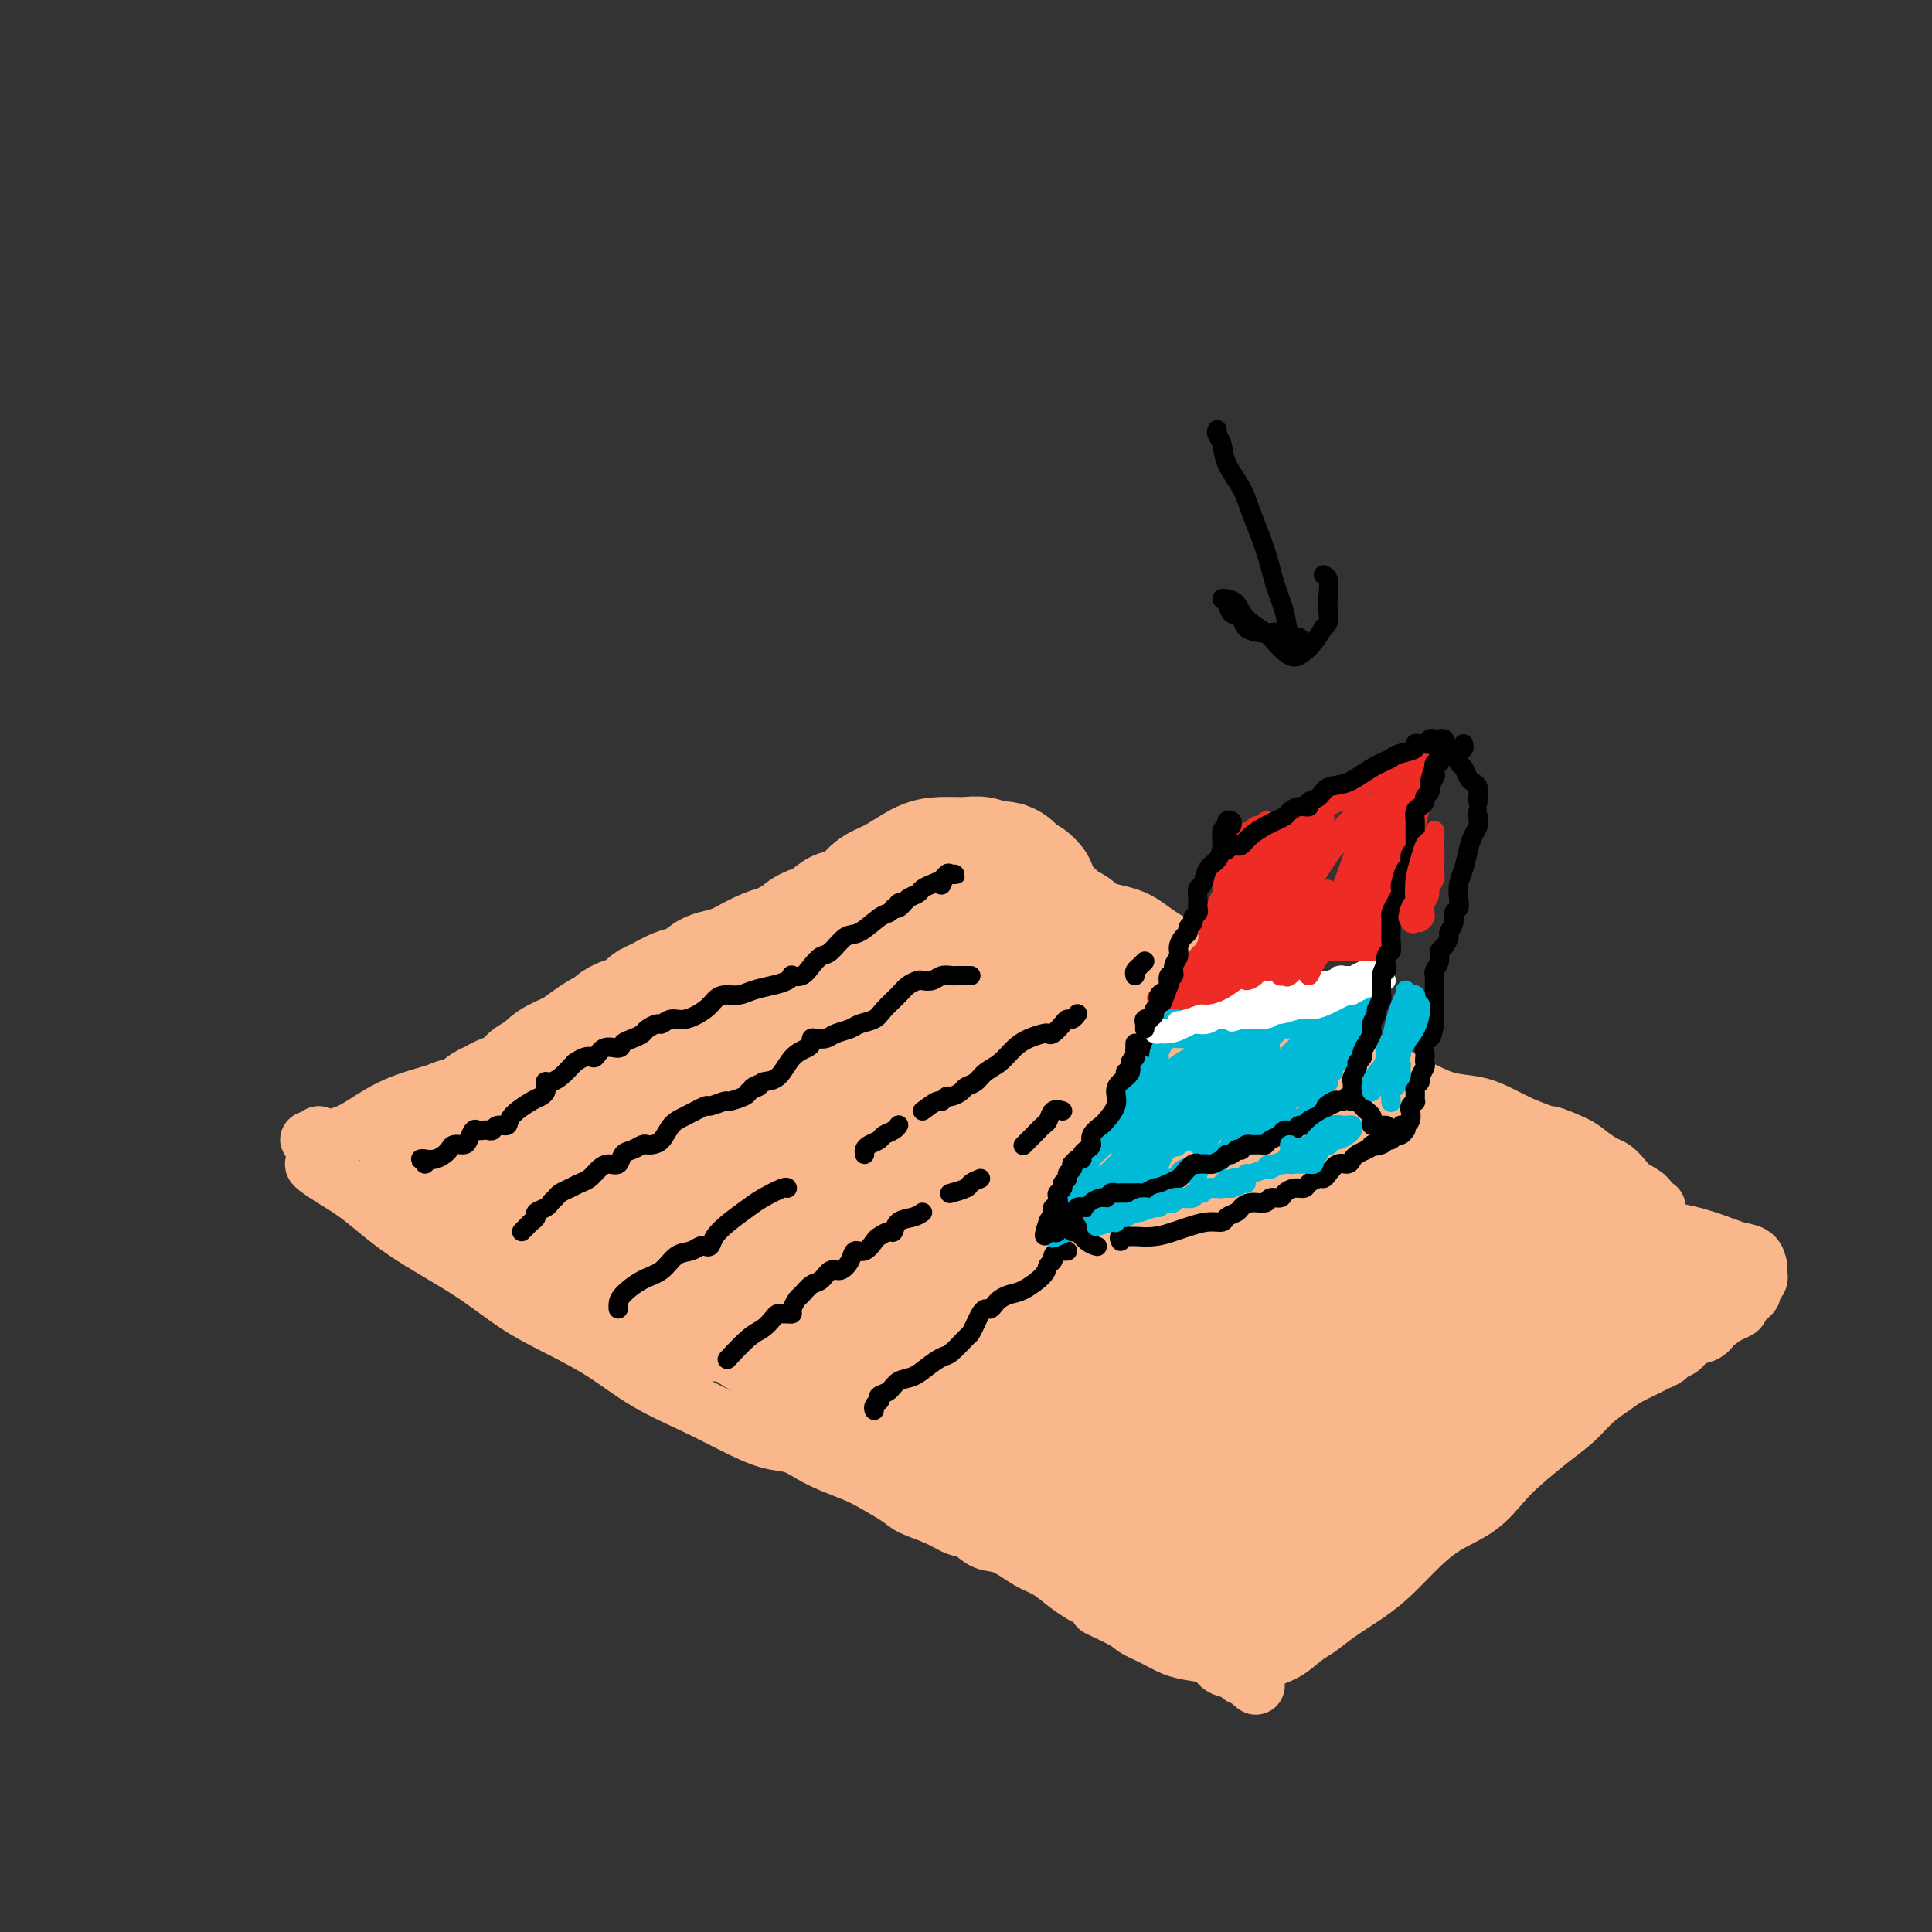 <svg viewBox='0 0 400 400' version='1.1' xmlns='http://www.w3.org/2000/svg' xmlns:xlink='http://www.w3.org/1999/xlink'><rect x="0" y="0" width="400" height="400" fill="#333333" stroke="none"/><g fill='none' stroke='#FBB78C' stroke-width='12' stroke-linecap='round' stroke-linejoin='round'><path d='M66,235c-0.288,0.421 -0.576,0.842 -1,1c-0.424,0.158 -0.983,0.052 -1,0c-0.017,-0.052 0.508,-0.051 1,0c0.492,0.051 0.951,0.152 2,0c1.049,-0.152 2.690,-0.557 4,-1c1.310,-0.443 2.291,-0.925 4,-2c1.709,-1.075 4.147,-2.745 7,-4c2.853,-1.255 6.121,-2.095 9,-3c2.879,-0.905 5.368,-1.873 8,-3c2.632,-1.127 5.408,-2.412 8,-4c2.592,-1.588 5.000,-3.477 7,-5c2.000,-1.523 3.592,-2.679 6,-4c2.408,-1.321 5.631,-2.808 8,-4c2.369,-1.192 3.883,-2.090 6,-3c2.117,-0.910 4.837,-1.833 7,-3c2.163,-1.167 3.769,-2.579 6,-4c2.231,-1.421 5.088,-2.852 8,-4c2.912,-1.148 5.879,-2.014 8,-3c2.121,-0.986 3.398,-2.093 5,-3c1.602,-0.907 3.531,-1.613 5,-2c1.469,-0.387 2.478,-0.456 4,-1c1.522,-0.544 3.556,-1.562 5,-2c1.444,-0.438 2.297,-0.296 3,-1c0.703,-0.704 1.258,-2.255 2,-3c0.742,-0.745 1.673,-0.684 2,-1c0.327,-0.316 0.050,-1.008 0,-1c-0.050,0.008 0.129,0.717 0,1c-0.129,0.283 -0.564,0.142 -1,0'/><path d='M188,176c13.785,-7.105 3.746,-1.368 0,1c-3.746,2.368 -1.201,1.368 0,1c1.201,-0.368 1.057,-0.105 1,0c-0.057,0.105 -0.029,0.053 0,0'/><path d='M66,241c0.129,0.020 0.257,0.039 0,0c-0.257,-0.039 -0.901,-0.138 -1,0c-0.099,0.138 0.347,0.513 1,1c0.653,0.487 1.515,1.088 3,2c1.485,0.912 3.594,2.137 6,4c2.406,1.863 5.109,4.366 9,7c3.891,2.634 8.970,5.400 13,8c4.030,2.600 7.013,5.034 10,7c2.987,1.966 5.980,3.463 9,5c3.020,1.537 6.067,3.112 9,5c2.933,1.888 5.750,4.088 9,6c3.250,1.912 6.932,3.538 10,5c3.068,1.462 5.523,2.762 8,4c2.477,1.238 4.977,2.415 7,3c2.023,0.585 3.568,0.578 5,1c1.432,0.422 2.751,1.271 4,2c1.249,0.729 2.429,1.336 4,2c1.571,0.664 3.533,1.385 5,2c1.467,0.615 2.441,1.124 4,2c1.559,0.876 3.705,2.117 5,3c1.295,0.883 1.739,1.407 3,2c1.261,0.593 3.340,1.256 5,2c1.660,0.744 2.902,1.568 4,2c1.098,0.432 2.054,0.471 3,1c0.946,0.529 1.884,1.549 3,2c1.116,0.451 2.409,0.334 4,1c1.591,0.666 3.478,2.117 5,3c1.522,0.883 2.679,1.199 4,2c1.321,0.801 2.806,2.086 4,3c1.194,0.914 2.097,1.457 3,2'/><path d='M224,330c14.621,7.391 6.175,3.868 4,3c-2.175,-0.868 1.922,0.919 4,2c2.078,1.081 2.136,1.454 3,2c0.864,0.546 2.534,1.263 4,2c1.466,0.737 2.729,1.493 4,2c1.271,0.507 2.550,0.767 4,1c1.450,0.233 3.072,0.441 4,1c0.928,0.559 1.163,1.470 2,2c0.837,0.530 2.276,0.678 3,1c0.724,0.322 0.733,0.817 1,1c0.267,0.183 0.790,0.052 1,0c0.210,-0.052 0.105,-0.026 0,0'/><path d='M201,171c-0.000,-0.061 -0.001,-0.123 0,0c0.001,0.123 0.002,0.429 0,1c-0.002,0.571 -0.007,1.406 0,2c0.007,0.594 0.026,0.945 0,1c-0.026,0.055 -0.098,-0.187 0,0c0.098,0.187 0.366,0.802 1,1c0.634,0.198 1.635,-0.023 2,0c0.365,0.023 0.093,0.289 1,1c0.907,0.711 2.994,1.866 5,3c2.006,1.134 3.932,2.246 6,3c2.068,0.754 4.277,1.150 6,2c1.723,0.850 2.960,2.156 5,3c2.040,0.844 4.882,1.227 7,2c2.118,0.773 3.513,1.935 5,3c1.487,1.065 3.065,2.031 5,3c1.935,0.969 4.226,1.941 6,3c1.774,1.059 3.032,2.205 4,3c0.968,0.795 1.647,1.238 3,2c1.353,0.762 3.380,1.841 5,3c1.620,1.159 2.834,2.397 4,3c1.166,0.603 2.286,0.570 3,1c0.714,0.430 1.024,1.322 2,2c0.976,0.678 2.620,1.140 4,2c1.380,0.860 2.497,2.117 4,3c1.503,0.883 3.394,1.392 5,2c1.606,0.608 2.928,1.314 4,2c1.072,0.686 1.893,1.353 3,2c1.107,0.647 2.501,1.276 4,2c1.499,0.724 3.103,1.545 5,2c1.897,0.455 4.088,0.546 6,1c1.912,0.454 3.546,1.273 5,2c1.454,0.727 2.727,1.364 4,2'/><path d='M315,233c6.662,2.677 5.318,1.868 6,2c0.682,0.132 3.390,1.204 5,2c1.610,0.796 2.121,1.316 3,2c0.879,0.684 2.127,1.534 3,2c0.873,0.466 1.371,0.549 2,1c0.629,0.451 1.388,1.270 2,2c0.612,0.730 1.078,1.373 2,2c0.922,0.627 2.299,1.240 3,2c0.701,0.760 0.727,1.666 1,2c0.273,0.334 0.792,0.095 1,0c0.208,-0.095 0.104,-0.048 0,0'/><path d='M260,349c-0.402,-0.288 -0.804,-0.576 -1,-1c-0.196,-0.424 -0.187,-0.985 0,-1c0.187,-0.015 0.552,0.516 1,0c0.448,-0.516 0.978,-2.080 2,-3c1.022,-0.920 2.538,-1.197 4,-2c1.462,-0.803 2.872,-2.131 4,-3c1.128,-0.869 1.973,-1.277 3,-2c1.027,-0.723 2.236,-1.761 4,-3c1.764,-1.239 4.085,-2.679 6,-4c1.915,-1.321 3.426,-2.524 5,-4c1.574,-1.476 3.213,-3.226 5,-5c1.787,-1.774 3.723,-3.573 6,-5c2.277,-1.427 4.895,-2.481 7,-4c2.105,-1.519 3.696,-3.502 5,-5c1.304,-1.498 2.320,-2.513 4,-4c1.680,-1.487 4.023,-3.448 6,-5c1.977,-1.552 3.587,-2.696 5,-4c1.413,-1.304 2.629,-2.769 4,-4c1.371,-1.231 2.896,-2.228 4,-3c1.104,-0.772 1.786,-1.321 3,-2c1.214,-0.679 2.958,-1.490 4,-2c1.042,-0.510 1.380,-0.718 2,-1c0.620,-0.282 1.521,-0.638 2,-1c0.479,-0.362 0.536,-0.730 1,-1c0.464,-0.270 1.335,-0.443 2,-1c0.665,-0.557 1.124,-1.497 2,-2c0.876,-0.503 2.168,-0.568 3,-1c0.832,-0.432 1.202,-1.229 2,-2c0.798,-0.771 2.022,-1.515 3,-2c0.978,-0.485 1.708,-0.710 2,-1c0.292,-0.290 0.146,-0.645 0,-1'/><path d='M360,270c4.839,-3.514 1.938,-2.300 1,-2c-0.938,0.300 0.089,-0.315 1,-1c0.911,-0.685 1.708,-1.442 2,-2c0.292,-0.558 0.078,-0.918 0,-1c-0.078,-0.082 -0.022,0.115 0,0c0.022,-0.115 0.010,-0.542 0,-1c-0.010,-0.458 -0.020,-0.948 0,-1c0.020,-0.052 0.068,0.333 0,0c-0.068,-0.333 -0.252,-1.385 -1,-2c-0.748,-0.615 -2.060,-0.792 -3,-1c-0.940,-0.208 -1.510,-0.448 -3,-1c-1.490,-0.552 -3.902,-1.416 -6,-2c-2.098,-0.584 -3.882,-0.889 -5,-1c-1.118,-0.111 -1.570,-0.030 -2,0c-0.430,0.030 -0.837,0.009 -1,0c-0.163,-0.009 -0.081,-0.004 0,0'/></g>
<g fill='none' stroke='#FBB78C' stroke-width='28' stroke-linecap='round' stroke-linejoin='round'><path d='M349,268c0.819,-0.309 1.639,-0.619 2,-1c0.361,-0.381 0.264,-0.834 0,-1c-0.264,-0.166 -0.696,-0.044 -1,0c-0.304,0.044 -0.481,0.012 -1,0c-0.519,-0.012 -1.382,-0.004 -2,0c-0.618,0.004 -0.993,0.002 -1,0c-0.007,-0.002 0.353,-0.005 0,0c-0.353,0.005 -1.418,0.016 -2,0c-0.582,-0.016 -0.681,-0.061 -1,0c-0.319,0.061 -0.859,0.228 -1,0c-0.141,-0.228 0.117,-0.849 0,-1c-0.117,-0.151 -0.609,0.170 -1,0c-0.391,-0.170 -0.680,-0.829 -1,-1c-0.320,-0.171 -0.672,0.146 -1,0c-0.328,-0.146 -0.630,-0.756 -1,-1c-0.370,-0.244 -0.806,-0.122 -1,0c-0.194,0.122 -0.147,0.244 0,0c0.147,-0.244 0.395,-0.853 0,-1c-0.395,-0.147 -1.433,0.167 -2,0c-0.567,-0.167 -0.661,-0.815 -1,-1c-0.339,-0.185 -0.921,0.095 -1,0c-0.079,-0.095 0.345,-0.564 0,-1c-0.345,-0.436 -1.458,-0.838 -2,-1c-0.542,-0.162 -0.513,-0.085 -1,0c-0.487,0.085 -1.491,0.177 -2,0c-0.509,-0.177 -0.522,-0.625 -1,-1c-0.478,-0.375 -1.422,-0.679 -2,-1c-0.578,-0.321 -0.789,-0.661 -1,-1'/><path d='M324,256c-2.809,-1.644 -1.330,-1.253 -1,-1c0.330,0.253 -0.488,0.367 -1,0c-0.512,-0.367 -0.719,-1.215 -1,-2c-0.281,-0.785 -0.638,-1.506 -1,-2c-0.362,-0.494 -0.730,-0.762 -1,-1c-0.270,-0.238 -0.444,-0.445 -1,-1c-0.556,-0.555 -1.496,-1.458 -2,-2c-0.504,-0.542 -0.572,-0.722 -1,-1c-0.428,-0.278 -1.217,-0.653 -2,-1c-0.783,-0.347 -1.560,-0.667 -2,-1c-0.440,-0.333 -0.542,-0.678 -1,-1c-0.458,-0.322 -1.273,-0.622 -2,-1c-0.727,-0.378 -1.368,-0.833 -2,-1c-0.632,-0.167 -1.256,-0.045 -2,0c-0.744,0.045 -1.609,0.013 -2,0c-0.391,-0.013 -0.310,-0.007 -1,0c-0.690,0.007 -2.153,0.014 -3,0c-0.847,-0.014 -1.077,-0.050 -2,0c-0.923,0.050 -2.537,0.186 -3,0c-0.463,-0.186 0.227,-0.693 0,-1c-0.227,-0.307 -1.369,-0.414 -2,-1c-0.631,-0.586 -0.751,-1.650 -1,-2c-0.249,-0.350 -0.628,0.013 -1,0c-0.372,-0.013 -0.736,-0.403 -1,-1c-0.264,-0.597 -0.427,-1.403 -1,-2c-0.573,-0.597 -1.557,-0.986 -2,-1c-0.443,-0.014 -0.345,0.347 -1,0c-0.655,-0.347 -2.062,-1.402 -3,-2c-0.938,-0.598 -1.406,-0.738 -2,-1c-0.594,-0.262 -1.312,-0.646 -2,-1c-0.688,-0.354 -1.344,-0.677 -2,-1'/><path d='M275,228c-3.110,-1.902 -1.883,-0.158 -2,0c-0.117,0.158 -1.576,-1.270 -2,-2c-0.424,-0.730 0.188,-0.763 0,-1c-0.188,-0.237 -1.175,-0.677 -2,-1c-0.825,-0.323 -1.487,-0.528 -2,-1c-0.513,-0.472 -0.876,-1.212 -1,-2c-0.124,-0.788 -0.010,-1.625 0,-2c0.010,-0.375 -0.084,-0.289 0,-1c0.084,-0.711 0.346,-2.218 0,-3c-0.346,-0.782 -1.299,-0.839 -2,-1c-0.701,-0.161 -1.150,-0.424 -2,-1c-0.850,-0.576 -2.103,-1.463 -3,-2c-0.897,-0.537 -1.440,-0.722 -2,-1c-0.560,-0.278 -1.137,-0.649 -2,-1c-0.863,-0.351 -2.014,-0.683 -3,-1c-0.986,-0.317 -1.809,-0.620 -3,-1c-1.191,-0.380 -2.752,-0.837 -4,-1c-1.248,-0.163 -2.184,-0.033 -3,0c-0.816,0.033 -1.513,-0.032 -2,0c-0.487,0.032 -0.764,0.162 -1,0c-0.236,-0.162 -0.430,-0.617 -1,-1c-0.570,-0.383 -1.516,-0.694 -2,-1c-0.484,-0.306 -0.506,-0.607 -1,-1c-0.494,-0.393 -1.460,-0.879 -2,-1c-0.540,-0.121 -0.656,0.121 -1,0c-0.344,-0.121 -0.918,-0.606 -1,-1c-0.082,-0.394 0.329,-0.697 0,-1c-0.329,-0.303 -1.397,-0.607 -2,-1c-0.603,-0.393 -0.739,-0.875 -1,-1c-0.261,-0.125 -0.646,0.107 -1,0c-0.354,-0.107 -0.677,-0.554 -1,-1'/><path d='M226,197c-1.963,-1.388 -0.372,-0.357 0,0c0.372,0.357 -0.475,0.040 -1,0c-0.525,-0.040 -0.729,0.197 -1,0c-0.271,-0.197 -0.611,-0.828 -1,-1c-0.389,-0.172 -0.829,0.113 -1,0c-0.171,-0.113 -0.073,-0.626 0,-1c0.073,-0.374 0.121,-0.611 0,-1c-0.121,-0.389 -0.413,-0.930 -1,-1c-0.587,-0.070 -1.470,0.332 -2,0c-0.530,-0.332 -0.706,-1.398 -1,-2c-0.294,-0.602 -0.706,-0.739 -1,-1c-0.294,-0.261 -0.471,-0.647 -1,-1c-0.529,-0.353 -1.410,-0.673 -2,-1c-0.590,-0.327 -0.890,-0.661 -1,-1c-0.110,-0.339 -0.032,-0.683 0,-1c0.032,-0.317 0.016,-0.609 0,-1c-0.016,-0.391 -0.034,-0.883 0,-1c0.034,-0.117 0.118,0.141 0,0c-0.118,-0.141 -0.440,-0.683 -1,-1c-0.560,-0.317 -1.358,-0.411 -2,-1c-0.642,-0.589 -1.126,-1.675 -2,-2c-0.874,-0.325 -2.136,0.110 -3,0c-0.864,-0.110 -1.329,-0.766 -2,-1c-0.671,-0.234 -1.549,-0.046 -3,0c-1.451,0.046 -3.476,-0.048 -5,0c-1.524,0.048 -2.547,0.240 -4,1c-1.453,0.760 -3.337,2.088 -5,3c-1.663,0.912 -3.106,1.410 -4,2c-0.894,0.590 -1.241,1.274 -2,2c-0.759,0.726 -1.931,1.493 -3,2c-1.069,0.507 -2.034,0.753 -3,1'/><path d='M174,190c-2.931,1.952 -1.758,1.832 -2,2c-0.242,0.168 -1.899,0.623 -3,1c-1.101,0.377 -1.648,0.677 -2,1c-0.352,0.323 -0.511,0.668 -1,1c-0.489,0.332 -1.309,0.652 -2,1c-0.691,0.348 -1.251,0.723 -2,1c-0.749,0.277 -1.685,0.454 -3,1c-1.315,0.546 -3.008,1.460 -4,2c-0.992,0.540 -1.282,0.707 -2,1c-0.718,0.293 -1.862,0.712 -3,1c-1.138,0.288 -2.269,0.443 -3,1c-0.731,0.557 -1.062,1.515 -2,2c-0.938,0.485 -2.481,0.497 -4,1c-1.519,0.503 -3.013,1.497 -4,2c-0.987,0.503 -1.468,0.516 -2,1c-0.532,0.484 -1.114,1.438 -2,2c-0.886,0.562 -2.075,0.731 -3,1c-0.925,0.269 -1.586,0.638 -2,1c-0.414,0.362 -0.580,0.715 -1,1c-0.420,0.285 -1.095,0.500 -2,1c-0.905,0.500 -2.039,1.286 -3,2c-0.961,0.714 -1.748,1.356 -3,2c-1.252,0.644 -2.967,1.290 -4,2c-1.033,0.710 -1.383,1.486 -2,2c-0.617,0.514 -1.502,0.768 -2,1c-0.498,0.232 -0.609,0.443 -1,1c-0.391,0.557 -1.060,1.459 -2,2c-0.940,0.541 -2.149,0.722 -3,1c-0.851,0.278 -1.345,0.652 -2,1c-0.655,0.348 -1.473,0.671 -2,1c-0.527,0.329 -0.764,0.665 -1,1'/><path d='M100,231c-11.870,6.506 -4.543,2.269 -2,1c2.543,-1.269 0.304,0.428 -1,1c-1.304,0.572 -1.672,0.017 -2,0c-0.328,-0.017 -0.617,0.503 -1,1c-0.383,0.497 -0.862,0.970 -1,1c-0.138,0.030 0.063,-0.384 0,0c-0.063,0.384 -0.391,1.566 -1,2c-0.609,0.434 -1.498,0.118 -2,0c-0.502,-0.118 -0.616,-0.039 -1,0c-0.384,0.039 -1.038,0.039 -1,0c0.038,-0.039 0.767,-0.116 1,0c0.233,0.116 -0.031,0.426 0,1c0.031,0.574 0.356,1.411 1,2c0.644,0.589 1.607,0.930 2,1c0.393,0.070 0.215,-0.131 1,0c0.785,0.131 2.535,0.593 4,1c1.465,0.407 2.647,0.757 4,1c1.353,0.243 2.876,0.379 4,1c1.124,0.621 1.850,1.728 3,2c1.150,0.272 2.724,-0.289 4,0c1.276,0.289 2.253,1.428 3,2c0.747,0.572 1.262,0.576 2,1c0.738,0.424 1.699,1.268 3,2c1.301,0.732 2.943,1.352 4,2c1.057,0.648 1.528,1.324 2,2'/><path d='M126,255c2.597,1.736 2.091,1.577 3,2c0.909,0.423 3.233,1.429 5,2c1.767,0.571 2.975,0.706 5,1c2.025,0.294 4.866,0.748 7,1c2.134,0.252 3.561,0.301 5,0c1.439,-0.301 2.889,-0.952 5,-2c2.111,-1.048 4.884,-2.491 8,-5c3.116,-2.509 6.575,-6.082 10,-9c3.425,-2.918 6.818,-5.180 9,-8c2.182,-2.820 3.154,-6.198 5,-9c1.846,-2.802 4.565,-5.029 6,-7c1.435,-1.971 1.587,-3.687 2,-5c0.413,-1.313 1.087,-2.224 1,-3c-0.087,-0.776 -0.934,-1.418 -3,-1c-2.066,0.418 -5.352,1.894 -9,4c-3.648,2.106 -7.660,4.841 -12,7c-4.340,2.159 -9.008,3.742 -13,6c-3.992,2.258 -7.308,5.191 -10,7c-2.692,1.809 -4.760,2.492 -6,3c-1.240,0.508 -1.652,0.839 -2,1c-0.348,0.161 -0.631,0.151 0,-1c0.631,-1.151 2.176,-3.443 4,-6c1.824,-2.557 3.928,-5.381 7,-9c3.072,-3.619 7.111,-8.035 11,-12c3.889,-3.965 7.628,-7.478 11,-10c3.372,-2.522 6.379,-4.051 8,-5c1.621,-0.949 1.857,-1.318 2,-1c0.143,0.318 0.193,1.322 -1,3c-1.193,1.678 -3.629,4.029 -7,7c-3.371,2.971 -7.677,6.563 -12,10c-4.323,3.437 -8.661,6.718 -13,10'/><path d='M152,226c-6.954,5.843 -8.839,5.952 -11,7c-2.161,1.048 -4.600,3.037 -6,4c-1.400,0.963 -1.763,0.902 -2,1c-0.237,0.098 -0.350,0.356 1,-1c1.350,-1.356 4.162,-4.325 7,-7c2.838,-2.675 5.702,-5.057 9,-8c3.298,-2.943 7.030,-6.446 11,-10c3.970,-3.554 8.177,-7.158 12,-10c3.823,-2.842 7.261,-4.921 9,-6c1.739,-1.079 1.778,-1.156 2,-1c0.222,0.156 0.626,0.547 -1,2c-1.626,1.453 -5.281,3.968 -9,7c-3.719,3.032 -7.504,6.582 -12,10c-4.496,3.418 -9.705,6.705 -14,10c-4.295,3.295 -7.675,6.600 -11,9c-3.325,2.400 -6.596,3.896 -8,5c-1.404,1.104 -0.943,1.817 -1,2c-0.057,0.183 -0.633,-0.163 0,-1c0.633,-0.837 2.476,-2.164 5,-4c2.524,-1.836 5.729,-4.182 9,-7c3.271,-2.818 6.609,-6.107 11,-9c4.391,-2.893 9.836,-5.391 14,-8c4.164,-2.609 7.048,-5.330 10,-7c2.952,-1.670 5.971,-2.289 8,-3c2.029,-0.711 3.067,-1.514 4,-2c0.933,-0.486 1.760,-0.653 2,0c0.240,0.653 -0.107,2.128 0,3c0.107,0.872 0.668,1.141 0,2c-0.668,0.859 -2.564,2.308 -4,4c-1.436,1.692 -2.410,3.626 -4,6c-1.590,2.374 -3.795,5.187 -6,8'/><path d='M177,222c-4.025,5.016 -7.087,7.555 -10,10c-2.913,2.445 -5.676,4.794 -7,6c-1.324,1.206 -1.207,1.269 -1,1c0.207,-0.269 0.504,-0.868 2,-2c1.496,-1.132 4.190,-2.796 7,-5c2.810,-2.204 5.737,-4.947 9,-8c3.263,-3.053 6.864,-6.416 11,-10c4.136,-3.584 8.807,-7.391 12,-10c3.193,-2.609 4.908,-4.022 6,-5c1.092,-0.978 1.560,-1.522 2,-1c0.440,0.522 0.851,2.111 0,4c-0.851,1.889 -2.962,4.079 -5,7c-2.038,2.921 -4.001,6.573 -7,10c-2.999,3.427 -7.035,6.628 -10,10c-2.965,3.372 -4.859,6.913 -7,10c-2.141,3.087 -4.528,5.719 -4,6c0.528,0.281 3.972,-1.791 7,-4c3.028,-2.209 5.640,-4.557 9,-8c3.360,-3.443 7.469,-7.983 12,-12c4.531,-4.017 9.485,-7.512 13,-10c3.515,-2.488 5.593,-3.971 7,-5c1.407,-1.029 2.145,-1.606 2,-1c-0.145,0.606 -1.174,2.394 -3,5c-1.826,2.606 -4.451,6.030 -8,10c-3.549,3.970 -8.024,8.486 -12,13c-3.976,4.514 -7.455,9.027 -11,13c-3.545,3.973 -7.156,7.405 -9,10c-1.844,2.595 -1.919,4.352 -2,5c-0.081,0.648 -0.166,0.185 1,-1c1.166,-1.185 3.583,-3.093 6,-5'/><path d='M187,255c3.342,-3.045 8.198,-7.659 13,-12c4.802,-4.341 9.551,-8.410 15,-13c5.449,-4.590 11.597,-9.700 16,-13c4.403,-3.300 7.062,-4.791 9,-6c1.938,-1.209 3.157,-2.138 4,-2c0.843,0.138 1.312,1.342 0,4c-1.312,2.658 -4.403,6.769 -8,11c-3.597,4.231 -7.699,8.581 -12,13c-4.301,4.419 -8.800,8.906 -13,13c-4.200,4.094 -8.101,7.794 -11,11c-2.899,3.206 -4.798,5.918 -6,7c-1.202,1.082 -1.709,0.533 -1,0c0.709,-0.533 2.632,-1.050 5,-3c2.368,-1.950 5.180,-5.331 9,-9c3.820,-3.669 8.647,-7.624 14,-12c5.353,-4.376 11.230,-9.173 16,-13c4.770,-3.827 8.433,-6.684 11,-8c2.567,-1.316 4.040,-1.092 5,-1c0.960,0.092 1.408,0.051 0,2c-1.408,1.949 -4.671,5.887 -8,10c-3.329,4.113 -6.723,8.399 -11,13c-4.277,4.601 -9.436,9.515 -14,14c-4.564,4.485 -8.533,8.540 -12,12c-3.467,3.460 -6.433,6.324 -8,8c-1.567,1.676 -1.735,2.165 -1,2c0.735,-0.165 2.375,-0.983 5,-3c2.625,-2.017 6.237,-5.234 10,-9c3.763,-3.766 7.679,-8.082 12,-12c4.321,-3.918 9.048,-7.440 14,-11c4.952,-3.560 10.129,-7.160 13,-9c2.871,-1.840 3.435,-1.920 4,-2'/><path d='M257,237c8.936,-6.638 2.777,-1.234 0,2c-2.777,3.234 -2.170,4.297 -4,7c-1.830,2.703 -6.095,7.047 -10,11c-3.905,3.953 -7.448,7.516 -11,11c-3.552,3.484 -7.113,6.888 -10,10c-2.887,3.112 -5.101,5.931 -6,7c-0.899,1.069 -0.483,0.386 0,0c0.483,-0.386 1.032,-0.476 3,-2c1.968,-1.524 5.354,-4.482 9,-8c3.646,-3.518 7.553,-7.598 12,-12c4.447,-4.402 9.435,-9.127 14,-13c4.565,-3.873 8.705,-6.893 12,-9c3.295,-2.107 5.743,-3.300 7,-4c1.257,-0.700 1.322,-0.908 1,0c-0.322,0.908 -1.031,2.930 -3,6c-1.969,3.070 -5.197,7.187 -9,11c-3.803,3.813 -8.181,7.322 -12,11c-3.819,3.678 -7.078,7.525 -10,11c-2.922,3.475 -5.508,6.579 -7,9c-1.492,2.421 -1.890,4.158 -2,5c-0.110,0.842 0.068,0.787 1,0c0.932,-0.787 2.617,-2.307 5,-4c2.383,-1.693 5.464,-3.557 9,-6c3.536,-2.443 7.527,-5.463 12,-9c4.473,-3.537 9.428,-7.592 14,-11c4.572,-3.408 8.763,-6.170 12,-8c3.237,-1.830 5.522,-2.728 7,-3c1.478,-0.272 2.149,0.082 2,1c-0.149,0.918 -1.117,2.401 -3,5c-1.883,2.599 -4.681,6.314 -8,10c-3.319,3.686 -7.160,7.343 -11,11'/><path d='M271,276c-4.794,4.814 -7.281,6.350 -10,9c-2.719,2.650 -5.672,6.413 -7,8c-1.328,1.587 -1.032,0.996 -1,1c0.032,0.004 -0.200,0.601 1,0c1.200,-0.601 3.832,-2.402 7,-5c3.168,-2.598 6.871,-5.994 11,-9c4.129,-3.006 8.685,-5.622 13,-9c4.315,-3.378 8.388,-7.518 12,-10c3.612,-2.482 6.764,-3.308 9,-4c2.236,-0.692 3.558,-1.252 4,-1c0.442,0.252 0.005,1.315 -1,3c-1.005,1.685 -2.579,3.991 -5,7c-2.421,3.009 -5.688,6.720 -9,10c-3.312,3.280 -6.669,6.131 -10,9c-3.331,2.869 -6.638,5.758 -9,8c-2.362,2.242 -3.780,3.836 -4,4c-0.220,0.164 0.758,-1.104 3,-3c2.242,-1.896 5.750,-4.421 9,-7c3.250,-2.579 6.243,-5.210 10,-8c3.757,-2.790 8.276,-5.737 12,-8c3.724,-2.263 6.651,-3.843 9,-5c2.349,-1.157 4.121,-1.892 5,-2c0.879,-0.108 0.867,0.409 1,1c0.133,0.591 0.412,1.254 -1,3c-1.412,1.746 -4.514,4.574 -7,7c-2.486,2.426 -4.357,4.448 -6,6c-1.643,1.552 -3.059,2.632 -4,4c-0.941,1.368 -1.407,3.022 -2,4c-0.593,0.978 -1.312,1.279 -1,1c0.312,-0.279 1.656,-1.140 3,-2'/><path d='M303,288c-1.857,3.100 1.999,-1.149 5,-4c3.001,-2.851 5.146,-4.305 7,-6c1.854,-1.695 3.415,-3.633 5,-5c1.585,-1.367 3.192,-2.165 4,-3c0.808,-0.835 0.816,-1.709 1,-2c0.184,-0.291 0.544,0.001 1,0c0.456,-0.001 1.009,-0.296 1,0c-0.009,0.296 -0.579,1.181 -1,2c-0.421,0.819 -0.694,1.571 -1,2c-0.306,0.429 -0.647,0.536 -1,1c-0.353,0.464 -0.720,1.284 -1,2c-0.280,0.716 -0.474,1.328 -1,2c-0.526,0.672 -1.384,1.402 -2,2c-0.616,0.598 -0.992,1.062 -2,2c-1.008,0.938 -2.650,2.349 -4,3c-1.350,0.651 -2.408,0.542 -3,1c-0.592,0.458 -0.717,1.484 -1,2c-0.283,0.516 -0.723,0.524 -1,1c-0.277,0.476 -0.390,1.421 -1,2c-0.610,0.579 -1.715,0.791 -2,1c-0.285,0.209 0.251,0.416 0,1c-0.251,0.584 -1.288,1.547 -2,2c-0.712,0.453 -1.098,0.397 -2,1c-0.902,0.603 -2.319,1.867 -4,3c-1.681,1.133 -3.624,2.136 -5,3c-1.376,0.864 -2.184,1.588 -3,2c-0.816,0.412 -1.642,0.513 -2,1c-0.358,0.487 -0.250,1.362 -1,2c-0.750,0.638 -2.357,1.039 -4,2c-1.643,0.961 -3.321,2.480 -5,4'/><path d='M278,312c-4.615,3.131 -3.151,1.957 -3,2c0.151,0.043 -1.010,1.302 -2,2c-0.990,0.698 -1.809,0.835 -2,1c-0.191,0.165 0.244,0.357 0,1c-0.244,0.643 -1.169,1.735 -2,2c-0.831,0.265 -1.570,-0.297 -2,0c-0.430,0.297 -0.552,1.454 -1,2c-0.448,0.546 -1.224,0.480 -2,1c-0.776,0.520 -1.553,1.627 -2,2c-0.447,0.373 -0.564,0.012 -1,0c-0.436,-0.012 -1.192,0.323 -2,1c-0.808,0.677 -1.670,1.694 -2,2c-0.330,0.306 -0.130,-0.100 0,0c0.130,0.100 0.189,0.707 0,1c-0.189,0.293 -0.625,0.271 -1,0c-0.375,-0.271 -0.688,-0.791 -1,-1c-0.312,-0.209 -0.622,-0.109 -1,0c-0.378,0.109 -0.825,0.225 -1,0c-0.175,-0.225 -0.079,-0.793 0,-1c0.079,-0.207 0.139,-0.054 0,0c-0.139,0.054 -0.478,0.011 -1,0c-0.522,-0.011 -1.229,0.012 -2,0c-0.771,-0.012 -1.607,-0.058 -2,0c-0.393,0.058 -0.342,0.222 -1,0c-0.658,-0.222 -2.023,-0.829 -3,-1c-0.977,-0.171 -1.565,0.094 -2,0c-0.435,-0.094 -0.718,-0.547 -1,-1'/><path d='M241,325c-2.593,-0.356 -1.077,0.256 -1,0c0.077,-0.256 -1.285,-1.378 -2,-2c-0.715,-0.622 -0.783,-0.744 -1,-1c-0.217,-0.256 -0.582,-0.646 -1,-1c-0.418,-0.354 -0.890,-0.673 -1,-1c-0.110,-0.327 0.141,-0.661 0,-1c-0.141,-0.339 -0.675,-0.683 -1,-1c-0.325,-0.317 -0.443,-0.606 -1,-1c-0.557,-0.394 -1.554,-0.893 -2,-1c-0.446,-0.107 -0.342,0.179 -1,0c-0.658,-0.179 -2.078,-0.821 -3,-1c-0.922,-0.179 -1.345,0.107 -2,0c-0.655,-0.107 -1.541,-0.606 -2,-1c-0.459,-0.394 -0.490,-0.683 -1,-1c-0.510,-0.317 -1.497,-0.662 -2,-1c-0.503,-0.338 -0.520,-0.669 -1,-1c-0.480,-0.331 -1.423,-0.662 -2,-1c-0.577,-0.338 -0.788,-0.682 -1,-1c-0.212,-0.318 -0.424,-0.610 -1,-1c-0.576,-0.390 -1.517,-0.878 -2,-1c-0.483,-0.122 -0.510,0.121 -1,0c-0.490,-0.121 -1.444,-0.607 -2,-1c-0.556,-0.393 -0.713,-0.693 -1,-1c-0.287,-0.307 -0.703,-0.622 -1,-1c-0.297,-0.378 -0.475,-0.818 -1,-1c-0.525,-0.182 -1.398,-0.105 -2,0c-0.602,0.105 -0.935,0.238 -1,0c-0.065,-0.238 0.137,-0.847 0,-1c-0.137,-0.153 -0.614,0.151 -1,0c-0.386,-0.151 -0.682,-0.757 -1,-1c-0.318,-0.243 -0.659,-0.121 -1,0'/><path d='M201,301c-4.880,-2.565 -2.080,-1.476 -1,-1c1.080,0.476 0.440,0.339 0,0c-0.440,-0.339 -0.680,-0.878 -1,-1c-0.320,-0.122 -0.719,0.175 -1,0c-0.281,-0.175 -0.444,-0.820 -1,-1c-0.556,-0.180 -1.504,0.106 -2,0c-0.496,-0.106 -0.541,-0.602 -1,-1c-0.459,-0.398 -1.331,-0.697 -2,-1c-0.669,-0.303 -1.133,-0.609 -2,-1c-0.867,-0.391 -2.137,-0.865 -3,-1c-0.863,-0.135 -1.318,0.071 -2,0c-0.682,-0.071 -1.590,-0.418 -2,-1c-0.410,-0.582 -0.322,-1.397 -1,-2c-0.678,-0.603 -2.121,-0.993 -3,-1c-0.879,-0.007 -1.195,0.368 -2,0c-0.805,-0.368 -2.098,-1.478 -3,-2c-0.902,-0.522 -1.411,-0.454 -2,-1c-0.589,-0.546 -1.256,-1.704 -2,-2c-0.744,-0.296 -1.565,0.270 -2,0c-0.435,-0.270 -0.486,-1.376 -1,-2c-0.514,-0.624 -1.492,-0.767 -2,-1c-0.508,-0.233 -0.544,-0.556 -1,-1c-0.456,-0.444 -1.330,-1.008 -2,-2c-0.670,-0.992 -1.137,-2.413 -2,-3c-0.863,-0.587 -2.124,-0.340 -3,-1c-0.876,-0.660 -1.367,-2.227 -2,-3c-0.633,-0.773 -1.407,-0.754 -2,-1c-0.593,-0.246 -1.006,-0.759 -1,-1c0.006,-0.241 0.430,-0.212 1,0c0.570,0.212 1.285,0.606 2,1'/><path d='M155,271c1.400,0.520 3.399,1.320 5,2c1.601,0.680 2.803,1.241 5,3c2.197,1.759 5.388,4.717 9,7c3.612,2.283 7.644,3.889 11,5c3.356,1.111 6.035,1.725 9,2c2.965,0.275 6.215,0.210 9,0c2.785,-0.210 5.106,-0.566 8,0c2.894,0.566 6.360,2.056 9,3c2.640,0.944 4.453,1.344 7,2c2.547,0.656 5.828,1.567 8,3c2.172,1.433 3.237,3.386 5,5c1.763,1.614 4.225,2.888 6,4c1.775,1.112 2.863,2.062 4,3c1.137,0.938 2.324,1.863 3,3c0.676,1.137 0.841,2.485 1,3c0.159,0.515 0.311,0.197 0,0c-0.311,-0.197 -1.084,-0.272 -2,-1c-0.916,-0.728 -1.974,-2.110 -3,-3c-1.026,-0.890 -2.018,-1.288 -3,-2c-0.982,-0.712 -1.952,-1.738 -3,-3c-1.048,-1.262 -2.173,-2.758 -3,-4c-0.827,-1.242 -1.356,-2.228 -2,-3c-0.644,-0.772 -1.402,-1.329 -2,-2c-0.598,-0.671 -1.034,-1.455 -2,-2c-0.966,-0.545 -2.460,-0.850 -4,-2c-1.540,-1.150 -3.124,-3.143 -5,-4c-1.876,-0.857 -4.044,-0.577 -6,-1c-1.956,-0.423 -3.702,-1.549 -6,-2c-2.298,-0.451 -5.149,-0.225 -8,0'/><path d='M205,287c-4.340,-0.646 -5.190,-0.762 -7,-1c-1.810,-0.238 -4.581,-0.599 -7,-1c-2.419,-0.401 -4.486,-0.841 -6,-1c-1.514,-0.159 -2.476,-0.035 -4,0c-1.524,0.035 -3.612,-0.017 -5,0c-1.388,0.017 -2.077,0.103 -3,0c-0.923,-0.103 -2.079,-0.395 -3,-1c-0.921,-0.605 -1.607,-1.524 -2,-2c-0.393,-0.476 -0.495,-0.509 -1,-1c-0.505,-0.491 -1.414,-1.441 -2,-2c-0.586,-0.559 -0.849,-0.727 -1,-1c-0.151,-0.273 -0.189,-0.651 -1,-1c-0.811,-0.349 -2.394,-0.668 -3,-1c-0.606,-0.332 -0.235,-0.677 -1,-1c-0.765,-0.323 -2.666,-0.622 -4,-1c-1.334,-0.378 -2.099,-0.833 -3,-1c-0.901,-0.167 -1.936,-0.045 -3,0c-1.064,0.045 -2.158,0.012 -3,0c-0.842,-0.012 -1.434,-0.003 -2,0c-0.566,0.003 -1.107,0.001 -2,0c-0.893,-0.001 -2.138,-0.001 -3,0c-0.862,0.001 -1.341,0.001 -2,0c-0.659,-0.001 -1.496,-0.004 -2,0c-0.504,0.004 -0.674,0.016 -1,0c-0.326,-0.016 -0.808,-0.060 -1,0c-0.192,0.060 -0.093,0.222 0,0c0.093,-0.222 0.180,-0.830 0,-1c-0.180,-0.170 -0.625,0.099 -1,0c-0.375,-0.099 -0.678,-0.565 -1,-1c-0.322,-0.435 -0.663,-0.839 -1,-1c-0.337,-0.161 -0.668,-0.081 -1,0'/><path d='M129,269c-4.262,-0.841 -1.917,-0.943 -1,-1c0.917,-0.057 0.404,-0.071 0,0c-0.404,0.071 -0.701,0.225 -1,0c-0.299,-0.225 -0.601,-0.830 -1,-1c-0.399,-0.170 -0.894,0.095 -1,0c-0.106,-0.095 0.179,-0.551 0,-1c-0.179,-0.449 -0.821,-0.890 -1,-1c-0.179,-0.110 0.107,0.110 0,0c-0.107,-0.110 -0.606,-0.551 -1,-1c-0.394,-0.449 -0.683,-0.908 -1,-1c-0.317,-0.092 -0.662,0.181 -1,0c-0.338,-0.181 -0.668,-0.818 -1,-1c-0.332,-0.182 -0.667,0.091 -1,0c-0.333,-0.091 -0.663,-0.546 -1,-1c-0.337,-0.454 -0.682,-0.905 -1,-1c-0.318,-0.095 -0.610,0.168 -1,0c-0.390,-0.168 -0.879,-0.766 -1,-1c-0.121,-0.234 0.126,-0.105 0,0c-0.126,0.105 -0.626,0.186 -1,0c-0.374,-0.186 -0.622,-0.638 -1,-1c-0.378,-0.362 -0.885,-0.633 -1,-1c-0.115,-0.367 0.161,-0.830 0,-1c-0.161,-0.170 -0.760,-0.049 -1,0c-0.240,0.049 -0.120,0.024 0,0'/></g>
<g fill='none' stroke='#000000' stroke-width='4' stroke-linecap='round' stroke-linejoin='round'><path d='M88,241c0.147,-0.422 0.294,-0.844 0,-1c-0.294,-0.156 -1.028,-0.045 -1,0c0.028,0.045 0.820,0.023 1,0c0.180,-0.023 -0.251,-0.049 0,0c0.251,0.049 1.184,0.171 2,0c0.816,-0.171 1.514,-0.636 2,-1c0.486,-0.364 0.760,-0.627 1,-1c0.240,-0.373 0.445,-0.856 1,-1c0.555,-0.144 1.458,0.053 2,0c0.542,-0.053 0.722,-0.354 1,-1c0.278,-0.646 0.652,-1.636 1,-2c0.348,-0.364 0.669,-0.102 1,0c0.331,0.102 0.670,0.043 1,0c0.330,-0.043 0.649,-0.069 1,0c0.351,0.069 0.734,0.232 1,0c0.266,-0.232 0.414,-0.860 1,-1c0.586,-0.140 1.611,0.208 2,0c0.389,-0.208 0.143,-0.973 1,-2c0.857,-1.027 2.818,-2.317 4,-3c1.182,-0.683 1.584,-0.757 2,-1c0.416,-0.243 0.846,-0.653 1,-1c0.154,-0.347 0.032,-0.630 0,-1c-0.032,-0.370 0.024,-0.826 0,-1c-0.024,-0.174 -0.130,-0.067 0,0c0.130,0.067 0.497,0.095 1,0c0.503,-0.095 1.144,-0.313 2,-1c0.856,-0.687 1.928,-1.844 3,-3'/><path d='M119,220c2.997,-2.113 3.488,-0.895 4,-1c0.512,-0.105 1.044,-1.534 2,-2c0.956,-0.466 2.335,0.030 3,0c0.665,-0.030 0.616,-0.587 1,-1c0.384,-0.413 1.201,-0.684 2,-1c0.799,-0.316 1.578,-0.677 2,-1c0.422,-0.323 0.485,-0.607 1,-1c0.515,-0.393 1.482,-0.896 2,-1c0.518,-0.104 0.586,0.190 1,0c0.414,-0.190 1.174,-0.864 2,-1c0.826,-0.136 1.719,0.266 3,0c1.281,-0.266 2.950,-1.198 4,-2c1.050,-0.802 1.481,-1.472 2,-2c0.519,-0.528 1.126,-0.915 2,-1c0.874,-0.085 2.014,0.131 3,0c0.986,-0.131 1.818,-0.610 3,-1c1.182,-0.390 2.715,-0.691 4,-1c1.285,-0.309 2.322,-0.624 3,-1c0.678,-0.376 0.997,-0.812 1,-1c0.003,-0.188 -0.309,-0.128 0,0c0.309,0.128 1.241,0.325 2,0c0.759,-0.325 1.346,-1.170 2,-2c0.654,-0.830 1.376,-1.644 2,-2c0.624,-0.356 1.151,-0.252 2,-1c0.849,-0.748 2.020,-2.347 3,-3c0.980,-0.653 1.768,-0.361 3,-1c1.232,-0.639 2.909,-2.211 4,-3c1.091,-0.789 1.598,-0.797 2,-1c0.402,-0.203 0.701,-0.602 1,-1'/><path d='M185,188c3.180,-2.102 1.630,-0.356 1,0c-0.630,0.356 -0.338,-0.678 0,-1c0.338,-0.322 0.723,0.068 1,0c0.277,-0.068 0.445,-0.595 1,-1c0.555,-0.405 1.497,-0.687 2,-1c0.503,-0.313 0.568,-0.658 1,-1c0.432,-0.342 1.231,-0.680 2,-1c0.769,-0.320 1.510,-0.621 2,-1c0.490,-0.379 0.731,-0.836 1,-1c0.269,-0.164 0.566,-0.037 1,0c0.434,0.037 1.006,-0.018 1,0c-0.006,0.018 -0.589,0.108 -1,0c-0.411,-0.108 -0.649,-0.414 -1,0c-0.351,0.414 -0.815,1.547 -1,2c-0.185,0.453 -0.093,0.227 0,0'/><path d='M108,255c0.344,-0.333 0.687,-0.667 1,-1c0.313,-0.333 0.594,-0.667 1,-1c0.406,-0.333 0.935,-0.667 1,-1c0.065,-0.333 -0.334,-0.667 0,-1c0.334,-0.333 1.402,-0.667 2,-1c0.598,-0.333 0.727,-0.667 1,-1c0.273,-0.333 0.692,-0.666 1,-1c0.308,-0.334 0.505,-0.670 1,-1c0.495,-0.330 1.287,-0.653 2,-1c0.713,-0.347 1.347,-0.718 2,-1c0.653,-0.282 1.326,-0.475 2,-1c0.674,-0.525 1.349,-1.383 2,-2c0.651,-0.617 1.277,-0.992 2,-1c0.723,-0.008 1.542,0.352 2,0c0.458,-0.352 0.556,-1.414 1,-2c0.444,-0.586 1.235,-0.694 2,-1c0.765,-0.306 1.503,-0.810 2,-1c0.497,-0.190 0.753,-0.067 1,0c0.247,0.067 0.484,0.077 1,0c0.516,-0.077 1.312,-0.240 2,-1c0.688,-0.760 1.267,-2.117 2,-3c0.733,-0.883 1.619,-1.294 3,-2c1.381,-0.706 3.256,-1.709 4,-2c0.744,-0.291 0.357,0.129 1,0c0.643,-0.129 2.317,-0.808 3,-1c0.683,-0.192 0.376,0.102 1,0c0.624,-0.102 2.178,-0.601 3,-1c0.822,-0.399 0.911,-0.700 1,-1'/><path d='M155,226c4.967,-2.718 1.886,-1.512 1,-1c-0.886,0.512 0.424,0.330 1,0c0.576,-0.330 0.417,-0.809 1,-1c0.583,-0.191 1.907,-0.093 3,-1c1.093,-0.907 1.955,-2.818 3,-4c1.045,-1.182 2.272,-1.637 3,-2c0.728,-0.363 0.956,-0.636 1,-1c0.044,-0.364 -0.097,-0.818 0,-1c0.097,-0.182 0.434,-0.090 1,0c0.566,0.090 1.363,0.179 2,0c0.637,-0.179 1.114,-0.627 2,-1c0.886,-0.373 2.181,-0.670 3,-1c0.819,-0.330 1.164,-0.694 2,-1c0.836,-0.306 2.164,-0.555 3,-1c0.836,-0.445 1.179,-1.086 2,-2c0.821,-0.914 2.121,-2.100 3,-3c0.879,-0.900 1.337,-1.513 2,-2c0.663,-0.487 1.529,-0.849 2,-1c0.471,-0.151 0.546,-0.093 1,0c0.454,0.093 1.287,0.221 2,0c0.713,-0.221 1.305,-0.791 2,-1c0.695,-0.209 1.492,-0.056 2,0c0.508,0.056 0.728,0.015 1,0c0.272,-0.015 0.595,-0.004 1,0c0.405,0.004 0.892,0.001 1,0c0.108,-0.001 -0.163,-0.000 0,0c0.163,0.000 0.761,0.000 1,0c0.239,-0.000 0.120,-0.000 0,0'/><path d='M128,271c-0.019,-0.277 -0.039,-0.554 0,-1c0.039,-0.446 0.135,-1.061 1,-2c0.865,-0.939 2.497,-2.203 4,-3c1.503,-0.797 2.876,-1.128 4,-2c1.124,-0.872 1.999,-2.287 3,-3c1.001,-0.713 2.128,-0.726 3,-1c0.872,-0.274 1.489,-0.811 2,-1c0.511,-0.189 0.915,-0.031 1,0c0.085,0.031 -0.150,-0.064 0,0c0.150,0.064 0.685,0.289 1,0c0.315,-0.289 0.410,-1.090 1,-2c0.590,-0.910 1.675,-1.929 3,-3c1.325,-1.071 2.891,-2.196 4,-3c1.109,-0.804 1.761,-1.288 3,-2c1.239,-0.712 3.064,-1.653 4,-2c0.936,-0.347 0.982,-0.099 1,0c0.018,0.099 0.009,0.050 0,0'/><path d='M179,239c-0.057,-0.333 -0.114,-0.666 0,-1c0.114,-0.334 0.398,-0.668 1,-1c0.602,-0.332 1.520,-0.663 2,-1c0.480,-0.337 0.521,-0.679 1,-1c0.479,-0.321 1.396,-0.622 2,-1c0.604,-0.378 0.893,-0.832 1,-1c0.107,-0.168 0.030,-0.048 0,0c-0.030,0.048 -0.015,0.024 0,0'/><path d='M191,230c1.181,-0.877 2.362,-1.755 3,-2c0.638,-0.245 0.733,0.141 1,0c0.267,-0.141 0.705,-0.810 1,-1c0.295,-0.190 0.448,0.101 1,0c0.552,-0.101 1.502,-0.592 2,-1c0.498,-0.408 0.545,-0.732 1,-1c0.455,-0.268 1.318,-0.481 2,-1c0.682,-0.519 1.184,-1.344 2,-2c0.816,-0.656 1.945,-1.143 3,-2c1.055,-0.857 2.036,-2.084 3,-3c0.964,-0.916 1.911,-1.520 3,-2c1.089,-0.480 2.319,-0.837 3,-1c0.681,-0.163 0.812,-0.134 1,0c0.188,0.134 0.432,0.372 1,0c0.568,-0.372 1.459,-1.354 2,-2c0.541,-0.646 0.733,-0.957 1,-1c0.267,-0.043 0.610,0.181 1,0c0.390,-0.181 0.826,-0.766 1,-1c0.174,-0.234 0.087,-0.117 0,0'/><path d='M235,202c-0.083,-0.339 -0.167,-0.679 0,-1c0.167,-0.321 0.583,-0.625 1,-1c0.417,-0.375 0.833,-0.821 1,-1c0.167,-0.179 0.083,-0.089 0,0'/><path d='M238,216c0.091,0.445 0.182,0.890 0,1c-0.182,0.110 -0.637,-0.114 -1,0c-0.363,0.114 -0.633,0.567 -1,1c-0.367,0.433 -0.829,0.847 -1,1c-0.171,0.153 -0.049,0.044 0,0c0.049,-0.044 0.024,-0.022 0,0'/><path d='M220,230c-0.750,-0.208 -1.501,-0.416 -2,0c-0.499,0.416 -0.747,1.456 -1,2c-0.253,0.544 -0.513,0.590 -1,1c-0.487,0.410 -1.203,1.182 -2,2c-0.797,0.818 -1.676,1.682 -2,2c-0.324,0.318 -0.093,0.091 0,0c0.093,-0.091 0.046,-0.045 0,0'/><path d='M203,244c-0.821,0.339 -1.643,0.679 -2,1c-0.357,0.321 -0.250,0.625 -1,1c-0.750,0.375 -2.357,0.821 -3,1c-0.643,0.179 -0.321,0.089 0,0'/><path d='M191,251c-0.532,0.372 -1.064,0.744 -2,1c-0.936,0.256 -2.278,0.396 -3,1c-0.722,0.604 -0.826,1.672 -1,2c-0.174,0.328 -0.418,-0.085 -1,0c-0.582,0.085 -1.503,0.669 -2,1c-0.497,0.331 -0.570,0.408 -1,1c-0.430,0.592 -1.217,1.698 -2,2c-0.783,0.302 -1.561,-0.199 -2,0c-0.439,0.199 -0.540,1.099 -1,2c-0.460,0.901 -1.279,1.804 -2,2c-0.721,0.196 -1.345,-0.313 -2,0c-0.655,0.313 -1.342,1.449 -2,2c-0.658,0.551 -1.286,0.515 -2,1c-0.714,0.485 -1.515,1.489 -2,2c-0.485,0.511 -0.655,0.529 -1,1c-0.345,0.471 -0.866,1.394 -1,2c-0.134,0.606 0.120,0.897 0,1c-0.120,0.103 -0.612,0.020 -1,0c-0.388,-0.020 -0.672,0.023 -1,0c-0.328,-0.023 -0.702,-0.110 -1,0c-0.298,0.110 -0.522,0.419 -1,1c-0.478,0.581 -1.211,1.434 -2,2c-0.789,0.566 -1.636,0.845 -3,2c-1.364,1.155 -3.247,3.187 -4,4c-0.753,0.813 -0.377,0.406 0,0'/><path d='M181,292c-0.110,-0.302 -0.219,-0.605 0,-1c0.219,-0.395 0.768,-0.883 1,-1c0.232,-0.117 0.148,0.138 0,0c-0.148,-0.138 -0.361,-0.670 0,-1c0.361,-0.330 1.294,-0.460 2,-1c0.706,-0.540 1.185,-1.490 2,-2c0.815,-0.510 1.966,-0.578 3,-1c1.034,-0.422 1.951,-1.197 3,-2c1.049,-0.803 2.232,-1.632 3,-2c0.768,-0.368 1.123,-0.273 2,-1c0.877,-0.727 2.276,-2.276 3,-3c0.724,-0.724 0.771,-0.624 1,-1c0.229,-0.376 0.639,-1.228 1,-2c0.361,-0.772 0.673,-1.464 1,-2c0.327,-0.536 0.667,-0.918 1,-1c0.333,-0.082 0.657,0.134 1,0c0.343,-0.134 0.705,-0.620 1,-1c0.295,-0.380 0.523,-0.655 1,-1c0.477,-0.345 1.204,-0.761 2,-1c0.796,-0.239 1.663,-0.301 3,-1c1.337,-0.699 3.146,-2.033 4,-3c0.854,-0.967 0.753,-1.565 1,-2c0.247,-0.435 0.840,-0.705 1,-1c0.160,-0.295 -0.115,-0.615 0,-1c0.115,-0.385 0.618,-0.835 1,-1c0.382,-0.165 0.641,-0.044 1,0c0.359,0.044 0.817,0.013 1,0c0.183,-0.013 0.092,-0.006 0,0'/></g>
<g fill='none' stroke='#00BAD8' stroke-width='4' stroke-linecap='round' stroke-linejoin='round'><path d='M218,253c-0.429,-0.083 -0.858,-0.166 -1,0c-0.142,0.166 0.002,0.580 0,1c-0.002,0.420 -0.150,0.845 0,1c0.150,0.155 0.599,0.038 1,0c0.401,-0.038 0.754,0.001 1,0c0.246,-0.001 0.383,-0.042 1,0c0.617,0.042 1.712,0.166 2,0c0.288,-0.166 -0.232,-0.623 0,-1c0.232,-0.377 1.217,-0.675 2,-1c0.783,-0.325 1.365,-0.679 2,-1c0.635,-0.321 1.325,-0.611 2,-1c0.675,-0.389 1.336,-0.878 2,-1c0.664,-0.122 1.333,0.122 2,0c0.667,-0.122 1.333,-0.609 2,-1c0.667,-0.391 1.335,-0.686 2,-1c0.665,-0.314 1.328,-0.647 2,-1c0.672,-0.353 1.353,-0.725 2,-1c0.647,-0.275 1.258,-0.452 2,-1c0.742,-0.548 1.613,-1.466 2,-2c0.387,-0.534 0.289,-0.683 1,-1c0.711,-0.317 2.232,-0.803 3,-1c0.768,-0.197 0.783,-0.104 1,0c0.217,0.104 0.635,0.220 1,0c0.365,-0.220 0.676,-0.777 1,-1c0.324,-0.223 0.662,-0.111 1,0'/><path d='M252,240c5.129,-2.502 1.951,-1.258 1,-1c-0.951,0.258 0.324,-0.472 1,-1c0.676,-0.528 0.751,-0.856 1,-1c0.249,-0.144 0.670,-0.105 1,0c0.330,0.105 0.568,0.276 1,0c0.432,-0.276 1.058,-0.999 1,-1c-0.058,-0.001 -0.799,0.721 -1,1c-0.201,0.279 0.138,0.113 0,0c-0.138,-0.113 -0.754,-0.175 -1,0c-0.246,0.175 -0.123,0.588 0,1'/><path d='M256,238c0.439,-0.071 -0.462,0.751 -1,1c-0.538,0.249 -0.712,-0.074 -1,0c-0.288,0.074 -0.688,0.545 -1,1c-0.312,0.455 -0.534,0.893 -1,1c-0.466,0.107 -1.177,-0.116 -2,0c-0.823,0.116 -1.760,0.571 -2,1c-0.240,0.429 0.217,0.832 0,1c-0.217,0.168 -1.108,0.100 -2,0c-0.892,-0.100 -1.786,-0.233 -2,0c-0.214,0.233 0.252,0.832 0,1c-0.252,0.168 -1.220,-0.096 -2,0c-0.780,0.096 -1.371,0.551 -2,1c-0.629,0.449 -1.296,0.891 -2,1c-0.704,0.109 -1.446,-0.114 -2,0c-0.554,0.114 -0.922,0.567 -1,1c-0.078,0.433 0.133,0.847 0,1c-0.133,0.153 -0.609,0.045 -1,0c-0.391,-0.045 -0.696,-0.027 -1,0c-0.304,0.027 -0.607,0.064 -1,0c-0.393,-0.064 -0.878,-0.228 -1,0c-0.122,0.228 0.118,0.849 0,1c-0.118,0.151 -0.594,-0.167 -1,0c-0.406,0.167 -0.742,0.818 -1,1c-0.258,0.182 -0.437,-0.106 -1,0c-0.563,0.106 -1.509,0.607 -2,1c-0.491,0.393 -0.527,0.680 -1,1c-0.473,0.320 -1.385,0.673 -2,1c-0.615,0.327 -0.935,0.626 -1,1c-0.065,0.374 0.124,0.821 0,1c-0.124,0.179 -0.562,0.089 -1,0'/><path d='M221,255c-5.583,2.621 -2.039,0.674 -1,0c1.039,-0.674 -0.427,-0.074 -1,0c-0.573,0.074 -0.252,-0.377 0,-1c0.252,-0.623 0.433,-1.416 1,-2c0.567,-0.584 1.518,-0.958 2,-2c0.482,-1.042 0.496,-2.753 1,-4c0.504,-1.247 1.497,-2.029 2,-3c0.503,-0.971 0.516,-2.130 1,-3c0.484,-0.870 1.439,-1.450 2,-2c0.561,-0.550 0.728,-1.068 1,-2c0.272,-0.932 0.650,-2.277 1,-3c0.350,-0.723 0.671,-0.823 1,-1c0.329,-0.177 0.665,-0.432 1,-1c0.335,-0.568 0.668,-1.449 1,-2c0.332,-0.551 0.663,-0.774 1,-1c0.337,-0.226 0.679,-0.457 1,-1c0.321,-0.543 0.619,-1.400 1,-2c0.381,-0.600 0.844,-0.944 1,-1c0.156,-0.056 0.003,0.177 0,0c-0.003,-0.177 0.142,-0.765 0,-1c-0.142,-0.235 -0.571,-0.118 -1,0'/><path d='M236,223c2.409,-4.798 0.932,-0.793 0,1c-0.932,1.793 -1.319,1.372 -2,2c-0.681,0.628 -1.656,2.303 -3,4c-1.344,1.697 -3.059,3.415 -4,5c-0.941,1.585 -1.110,3.036 -2,4c-0.890,0.964 -2.502,1.443 -3,2c-0.498,0.557 0.117,1.194 0,2c-0.117,0.806 -0.967,1.780 -1,2c-0.033,0.220 0.752,-0.314 1,-1c0.248,-0.686 -0.041,-1.525 0,-2c0.041,-0.475 0.412,-0.585 1,-1c0.588,-0.415 1.393,-1.135 2,-2c0.607,-0.865 1.018,-1.874 2,-3c0.982,-1.126 2.536,-2.367 4,-4c1.464,-1.633 2.837,-3.656 4,-5c1.163,-1.344 2.115,-2.008 3,-3c0.885,-0.992 1.704,-2.311 2,-3c0.296,-0.689 0.069,-0.748 0,-1c-0.069,-0.252 0.019,-0.697 0,-1c-0.019,-0.303 -0.145,-0.462 0,-1c0.145,-0.538 0.561,-1.453 1,-2c0.439,-0.547 0.902,-0.725 1,-1c0.098,-0.275 -0.170,-0.645 0,-1c0.170,-0.355 0.778,-0.693 1,-1c0.222,-0.307 0.060,-0.583 0,-1c-0.060,-0.417 -0.017,-0.976 0,-1c0.017,-0.024 0.009,0.488 0,1'/><path d='M243,212c3.243,-5.148 0.350,-1.519 -1,0c-1.350,1.519 -1.158,0.929 -1,1c0.158,0.071 0.282,0.804 0,1c-0.282,0.196 -0.969,-0.144 -1,0c-0.031,0.144 0.595,0.771 1,1c0.405,0.229 0.589,0.061 1,0c0.411,-0.061 1.051,-0.016 2,0c0.949,0.016 2.208,0.004 3,0c0.792,-0.004 1.115,-0.001 2,0c0.885,0.001 2.330,0.000 3,0c0.670,-0.000 0.565,0.001 1,0c0.435,-0.001 1.411,-0.004 2,0c0.589,0.004 0.791,0.016 1,0c0.209,-0.016 0.426,-0.061 1,0c0.574,0.061 1.507,0.226 2,0c0.493,-0.226 0.548,-0.845 1,-1c0.452,-0.155 1.301,0.155 2,0c0.699,-0.155 1.248,-0.773 2,-1c0.752,-0.227 1.707,-0.061 2,0c0.293,0.061 -0.076,0.017 0,0c0.076,-0.017 0.599,-0.008 1,0c0.401,0.008 0.682,0.013 1,0c0.318,-0.013 0.673,-0.045 1,0c0.327,0.045 0.627,0.166 1,0c0.373,-0.166 0.821,-0.619 1,-1c0.179,-0.381 0.090,-0.691 0,-1'/><path d='M271,211c2.034,-0.619 1.120,-0.166 1,0c-0.120,0.166 0.553,0.046 1,0c0.447,-0.046 0.667,-0.019 1,0c0.333,0.019 0.780,0.031 1,0c0.220,-0.031 0.214,-0.103 0,0c-0.214,0.103 -0.637,0.382 -1,1c-0.363,0.618 -0.666,1.577 -1,2c-0.334,0.423 -0.698,0.312 -1,1c-0.302,0.688 -0.542,2.176 -1,3c-0.458,0.824 -1.134,0.984 -2,2c-0.866,1.016 -1.921,2.888 -3,4c-1.079,1.112 -2.183,1.464 -3,2c-0.817,0.536 -1.346,1.257 -2,2c-0.654,0.743 -1.433,1.508 -2,2c-0.567,0.492 -0.922,0.709 -1,1c-0.078,0.291 0.121,0.654 0,1c-0.121,0.346 -0.560,0.673 -1,1'/><path d='M257,233c-2.335,2.511 -1.173,1.287 -1,1c0.173,-0.287 -0.642,0.363 -1,1c-0.358,0.637 -0.259,1.262 0,1c0.259,-0.262 0.678,-1.411 1,-2c0.322,-0.589 0.548,-0.618 1,-1c0.452,-0.382 1.129,-1.118 2,-2c0.871,-0.882 1.936,-1.910 3,-3c1.064,-1.090 2.128,-2.242 3,-3c0.872,-0.758 1.553,-1.124 2,-2c0.447,-0.876 0.660,-2.264 1,-3c0.340,-0.736 0.806,-0.821 1,-1c0.194,-0.179 0.116,-0.452 0,-1c-0.116,-0.548 -0.270,-1.372 0,-2c0.270,-0.628 0.965,-1.060 1,-1c0.035,0.060 -0.591,0.612 -1,1c-0.409,0.388 -0.600,0.613 -1,1c-0.400,0.387 -1.007,0.937 -2,2c-0.993,1.063 -2.372,2.638 -4,4c-1.628,1.362 -3.506,2.510 -5,4c-1.494,1.490 -2.604,3.322 -4,5c-1.396,1.678 -3.077,3.202 -4,4c-0.923,0.798 -1.087,0.871 -1,1c0.087,0.129 0.424,0.314 1,0c0.576,-0.314 1.392,-1.125 2,-2c0.608,-0.875 1.010,-1.812 2,-3c0.990,-1.188 2.569,-2.625 4,-4c1.431,-1.375 2.716,-2.687 4,-4'/><path d='M261,224c2.719,-2.700 3.518,-3.451 4,-4c0.482,-0.549 0.647,-0.898 1,-1c0.353,-0.102 0.895,0.041 1,0c0.105,-0.041 -0.228,-0.265 -1,0c-0.772,0.265 -1.985,1.021 -3,2c-1.015,0.979 -1.834,2.182 -3,3c-1.166,0.818 -2.679,1.251 -4,2c-1.321,0.749 -2.451,1.814 -4,3c-1.549,1.186 -3.519,2.492 -5,4c-1.481,1.508 -2.475,3.219 -3,4c-0.525,0.781 -0.581,0.631 0,0c0.581,-0.631 1.798,-1.744 3,-3c1.202,-1.256 2.389,-2.656 4,-4c1.611,-1.344 3.647,-2.632 5,-4c1.353,-1.368 2.025,-2.816 3,-4c0.975,-1.184 2.254,-2.103 3,-3c0.746,-0.897 0.960,-1.773 1,-2c0.040,-0.227 -0.094,0.193 -1,1c-0.906,0.807 -2.585,1.999 -4,3c-1.415,1.001 -2.567,1.810 -4,3c-1.433,1.190 -3.147,2.759 -5,4c-1.853,1.241 -3.845,2.153 -5,3c-1.155,0.847 -1.472,1.630 -2,2c-0.528,0.370 -1.267,0.326 -1,0c0.267,-0.326 1.541,-0.933 3,-2c1.459,-1.067 3.102,-2.595 5,-4c1.898,-1.405 4.049,-2.686 6,-4c1.951,-1.314 3.700,-2.661 5,-4c1.300,-1.339 2.150,-2.669 3,-4'/><path d='M263,215c2.991,-2.461 -0.030,0.387 -2,2c-1.970,1.613 -2.888,1.993 -4,3c-1.112,1.007 -2.419,2.643 -4,4c-1.581,1.357 -3.435,2.436 -5,3c-1.565,0.564 -2.842,0.611 -4,1c-1.158,0.389 -2.198,1.118 -2,1c0.198,-0.118 1.636,-1.082 3,-2c1.364,-0.918 2.656,-1.789 4,-3c1.344,-1.211 2.740,-2.760 4,-4c1.260,-1.240 2.383,-2.170 3,-3c0.617,-0.830 0.727,-1.561 1,-2c0.273,-0.439 0.708,-0.585 0,0c-0.708,0.585 -2.559,1.900 -4,3c-1.441,1.100 -2.472,1.985 -4,3c-1.528,1.015 -3.553,2.162 -5,3c-1.447,0.838 -2.316,1.369 -3,2c-0.684,0.631 -1.182,1.363 -1,1c0.182,-0.363 1.044,-1.820 2,-3c0.956,-1.180 2.006,-2.084 3,-3c0.994,-0.916 1.933,-1.844 3,-3c1.067,-1.156 2.263,-2.540 3,-3c0.737,-0.460 1.015,0.003 1,0c-0.015,-0.003 -0.324,-0.474 -1,0c-0.676,0.474 -1.720,1.892 -3,3c-1.280,1.108 -2.797,1.905 -4,3c-1.203,1.095 -2.093,2.487 -3,3c-0.907,0.513 -1.831,0.147 -2,0c-0.169,-0.147 0.415,-0.073 1,0'/><path d='M240,224c-1.176,0.812 1.383,-1.659 3,-3c1.617,-1.341 2.291,-1.553 3,-2c0.709,-0.447 1.451,-1.129 2,-2c0.549,-0.871 0.904,-1.930 1,-2c0.096,-0.070 -0.067,0.848 -1,2c-0.933,1.152 -2.636,2.537 -4,4c-1.364,1.463 -2.388,3.003 -4,5c-1.612,1.997 -3.810,4.452 -5,6c-1.190,1.548 -1.371,2.190 -2,3c-0.629,0.810 -1.705,1.787 -2,2c-0.295,0.213 0.190,-0.338 1,-1c0.810,-0.662 1.944,-1.435 3,-2c1.056,-0.565 2.033,-0.922 3,-2c0.967,-1.078 1.923,-2.878 3,-4c1.077,-1.122 2.277,-1.567 3,-2c0.723,-0.433 0.971,-0.855 1,-1c0.029,-0.145 -0.160,-0.014 -1,1c-0.840,1.014 -2.330,2.912 -4,5c-1.670,2.088 -3.522,4.365 -5,6c-1.478,1.635 -2.584,2.629 -4,4c-1.416,1.371 -3.142,3.119 -4,4c-0.858,0.881 -0.849,0.896 -1,1c-0.151,0.104 -0.463,0.296 0,0c0.463,-0.296 1.699,-1.080 3,-2c1.301,-0.920 2.666,-1.976 4,-3c1.334,-1.024 2.636,-2.017 4,-3c1.364,-0.983 2.790,-1.957 4,-3c1.210,-1.043 2.203,-2.155 2,-2c-0.203,0.155 -1.601,1.578 -3,3'/><path d='M240,236c-1.227,1.293 -2.794,3.025 -4,4c-1.206,0.975 -2.052,1.194 -3,2c-0.948,0.806 -1.997,2.201 -3,3c-1.003,0.799 -1.959,1.002 -2,1c-0.041,-0.002 0.832,-0.211 2,-1c1.168,-0.789 2.629,-2.160 4,-3c1.371,-0.840 2.650,-1.151 4,-2c1.350,-0.849 2.770,-2.236 4,-3c1.230,-0.764 2.269,-0.904 3,-1c0.731,-0.096 1.153,-0.148 1,0c-0.153,0.148 -0.881,0.498 -2,1c-1.119,0.502 -2.631,1.158 -4,2c-1.369,0.842 -2.596,1.869 -4,3c-1.404,1.131 -2.984,2.365 -4,3c-1.016,0.635 -1.468,0.672 -2,1c-0.532,0.328 -1.143,0.948 -1,1c0.143,0.052 1.040,-0.462 2,-1c0.960,-0.538 1.982,-1.098 3,-2c1.018,-0.902 2.031,-2.145 3,-3c0.969,-0.855 1.893,-1.322 3,-2c1.107,-0.678 2.396,-1.566 3,-2c0.604,-0.434 0.523,-0.415 0,0c-0.523,0.415 -1.490,1.226 -2,2c-0.510,0.774 -0.565,1.511 -1,2c-0.435,0.489 -1.251,0.729 -2,1c-0.749,0.271 -1.433,0.573 -2,1c-0.567,0.427 -1.019,0.979 -1,1c0.019,0.021 0.510,-0.490 1,-1'/><path d='M236,243c-0.905,0.767 0.332,-0.317 1,-1c0.668,-0.683 0.767,-0.967 1,-1c0.233,-0.033 0.601,0.183 1,0c0.399,-0.183 0.828,-0.767 1,-1c0.172,-0.233 0.086,-0.117 0,0'/><path d='M276,210c-0.447,0.423 -0.894,0.845 -1,1c-0.106,0.155 0.129,0.042 0,0c-0.129,-0.042 -0.621,-0.012 -1,0c-0.379,0.012 -0.645,0.005 -1,0c-0.355,-0.005 -0.801,-0.008 -1,0c-0.199,0.008 -0.153,0.027 0,0c0.153,-0.027 0.413,-0.101 1,0c0.587,0.101 1.500,0.377 2,0c0.500,-0.377 0.587,-1.407 1,-2c0.413,-0.593 1.154,-0.748 2,-1c0.846,-0.252 1.799,-0.602 2,-1c0.201,-0.398 -0.349,-0.843 0,-1c0.349,-0.157 1.597,-0.024 2,0c0.403,0.024 -0.039,-0.060 0,0c0.039,0.060 0.560,0.265 1,0c0.440,-0.265 0.800,-0.999 1,-1c0.200,-0.001 0.239,0.732 0,1c-0.239,0.268 -0.757,0.072 -1,0c-0.243,-0.072 -0.212,-0.021 0,0c0.212,0.021 0.606,0.010 1,0'/><path d='M284,206c1.702,-0.826 0.457,-0.391 0,0c-0.457,0.391 -0.125,0.738 0,1c0.125,0.262 0.045,0.437 0,1c-0.045,0.563 -0.053,1.512 0,2c0.053,0.488 0.169,0.515 0,1c-0.169,0.485 -0.622,1.429 -1,2c-0.378,0.571 -0.682,0.769 -1,1c-0.318,0.231 -0.649,0.495 -1,1c-0.351,0.505 -0.720,1.249 -1,2c-0.280,0.751 -0.471,1.507 -1,2c-0.529,0.493 -1.395,0.723 -2,1c-0.605,0.277 -0.947,0.600 -1,1c-0.053,0.400 0.183,0.878 0,1c-0.183,0.122 -0.785,-0.112 -1,0c-0.215,0.112 -0.043,0.569 0,1c0.043,0.431 -0.041,0.836 0,1c0.041,0.164 0.208,0.086 0,0c-0.208,-0.086 -0.792,-0.182 -1,0c-0.208,0.182 -0.042,0.640 0,1c0.042,0.360 -0.040,0.622 0,1c0.040,0.378 0.203,0.871 0,1c-0.203,0.129 -0.772,-0.106 -1,0c-0.228,0.106 -0.114,0.553 0,1'/><path d='M273,228c-1.944,3.400 -1.305,0.900 -1,0c0.305,-0.900 0.276,-0.200 0,0c-0.276,0.200 -0.799,-0.102 -1,0c-0.201,0.102 -0.081,0.606 0,1c0.081,0.394 0.123,0.679 0,1c-0.123,0.321 -0.411,0.678 -1,1c-0.589,0.322 -1.477,0.608 -2,1c-0.523,0.392 -0.679,0.890 -1,1c-0.321,0.110 -0.807,-0.167 -1,0c-0.193,0.167 -0.093,0.780 0,1c0.093,0.220 0.181,0.049 0,0c-0.181,-0.049 -0.630,0.024 -1,0c-0.370,-0.024 -0.662,-0.147 -1,0c-0.338,0.147 -0.721,0.562 -1,1c-0.279,0.438 -0.453,0.899 -1,1c-0.547,0.101 -1.466,-0.159 -2,0c-0.534,0.159 -0.682,0.735 -1,1c-0.318,0.265 -0.805,0.219 -1,0c-0.195,-0.219 -0.097,-0.609 0,-1'/><path d='M258,236c-2.209,1.063 -0.232,-0.280 1,-1c1.232,-0.720 1.717,-0.816 3,-2c1.283,-1.184 3.363,-3.455 5,-5c1.637,-1.545 2.831,-2.364 4,-3c1.169,-0.636 2.312,-1.089 3,-2c0.688,-0.911 0.920,-2.282 1,-3c0.080,-0.718 0.008,-0.785 0,-1c-0.008,-0.215 0.046,-0.580 0,-1c-0.046,-0.420 -0.194,-0.895 0,-1c0.194,-0.105 0.730,0.160 1,0c0.270,-0.160 0.272,-0.745 0,-1c-0.272,-0.255 -0.820,-0.179 -1,0c-0.180,0.179 0.009,0.463 0,1c-0.009,0.537 -0.215,1.327 -1,2c-0.785,0.673 -2.149,1.228 -3,2c-0.851,0.772 -1.188,1.761 -2,3c-0.812,1.239 -2.097,2.729 -3,4c-0.903,1.271 -1.423,2.325 -2,3c-0.577,0.675 -1.210,0.972 -1,1c0.210,0.028 1.264,-0.212 2,-1c0.736,-0.788 1.156,-2.125 2,-3c0.844,-0.875 2.113,-1.288 3,-2c0.887,-0.712 1.392,-1.724 2,-3c0.608,-1.276 1.318,-2.816 2,-4c0.682,-1.184 1.338,-2.011 2,-3c0.662,-0.989 1.332,-2.140 2,-3c0.668,-0.860 1.334,-1.430 2,-2'/><path d='M280,211c2.265,-3.167 -0.073,-1.083 -1,0c-0.927,1.083 -0.443,1.165 0,1c0.443,-0.165 0.847,-0.576 1,-1c0.153,-0.424 0.056,-0.860 0,-1c-0.056,-0.140 -0.071,0.015 0,0c0.071,-0.015 0.229,-0.200 0,0c-0.229,0.200 -0.845,0.786 -1,1c-0.155,0.214 0.151,0.058 0,0c-0.151,-0.058 -0.757,-0.016 -1,0c-0.243,0.016 -0.121,0.008 0,0'/></g>
<g fill='none' stroke='#FFFFFF' stroke-width='4' stroke-linecap='round' stroke-linejoin='round'><path d='M248,212c0.018,-0.453 0.036,-0.906 0,-1c-0.036,-0.094 -0.127,0.171 0,0c0.127,-0.171 0.473,-0.778 1,-1c0.527,-0.222 1.235,-0.060 2,0c0.765,0.060 1.586,0.017 2,0c0.414,-0.017 0.421,-0.009 1,0c0.579,0.009 1.729,0.017 3,0c1.271,-0.017 2.662,-0.060 4,0c1.338,0.060 2.623,0.224 4,0c1.377,-0.224 2.846,-0.834 4,-1c1.154,-0.166 1.994,0.113 3,0c1.006,-0.113 2.176,-0.619 3,-1c0.824,-0.381 1.300,-0.638 2,-1c0.700,-0.362 1.625,-0.829 2,-1c0.375,-0.171 0.200,-0.047 0,0c-0.200,0.047 -0.424,0.017 -1,0c-0.576,-0.017 -1.505,-0.019 -2,0c-0.495,0.019 -0.558,0.061 -1,0c-0.442,-0.061 -1.264,-0.224 -2,0c-0.736,0.224 -1.386,0.834 -2,1c-0.614,0.166 -1.191,-0.113 -2,0c-0.809,0.113 -1.851,0.619 -3,1c-1.149,0.381 -2.405,0.638 -4,1c-1.595,0.362 -3.530,0.829 -5,1c-1.470,0.171 -2.474,0.046 -3,0c-0.526,-0.046 -0.575,-0.013 -1,0c-0.425,0.013 -1.227,0.006 -2,0c-0.773,-0.006 -1.516,-0.012 -2,0c-0.484,0.012 -0.707,0.042 -1,0c-0.293,-0.042 -0.655,-0.155 -1,0c-0.345,0.155 -0.672,0.577 -1,1'/><path d='M246,211c-4.899,0.776 -0.648,0.216 1,0c1.648,-0.216 0.692,-0.089 1,0c0.308,0.089 1.881,0.139 3,0c1.119,-0.139 1.784,-0.468 3,-1c1.216,-0.532 2.983,-1.267 5,-2c2.017,-0.733 4.283,-1.465 6,-2c1.717,-0.535 2.886,-0.874 4,-1c1.114,-0.126 2.175,-0.038 3,0c0.825,0.038 1.414,0.025 2,0c0.586,-0.025 1.168,-0.063 2,0c0.832,0.063 1.912,0.227 3,0c1.088,-0.227 2.183,-0.846 3,-1c0.817,-0.154 1.354,0.155 2,0c0.646,-0.155 1.399,-0.775 2,-1c0.601,-0.225 1.050,-0.056 1,0c-0.050,0.056 -0.598,0.000 -1,0c-0.402,-0.000 -0.658,0.055 -1,0c-0.342,-0.055 -0.770,-0.222 -1,0c-0.230,0.222 -0.262,0.833 -1,1c-0.738,0.167 -2.182,-0.111 -3,0c-0.818,0.111 -1.010,0.611 -2,1c-0.990,0.389 -2.778,0.668 -4,1c-1.222,0.332 -1.878,0.716 -3,1c-1.122,0.284 -2.709,0.468 -4,1c-1.291,0.532 -2.284,1.411 -3,2c-0.716,0.589 -1.154,0.889 -2,1c-0.846,0.111 -2.099,0.032 -3,0c-0.901,-0.032 -1.451,-0.016 -2,0'/><path d='M257,211c-4.378,1.237 -0.821,0.331 0,0c0.821,-0.331 -1.092,-0.085 -2,0c-0.908,0.085 -0.811,0.009 -1,0c-0.189,-0.009 -0.666,0.049 -1,0c-0.334,-0.049 -0.527,-0.206 -1,0c-0.473,0.206 -1.226,0.773 -2,1c-0.774,0.227 -1.568,0.113 -2,0c-0.432,-0.113 -0.500,-0.227 -1,0c-0.500,0.227 -1.430,0.793 -2,1c-0.570,0.207 -0.780,0.054 -1,0c-0.220,-0.054 -0.450,-0.011 -1,0c-0.550,0.011 -1.420,-0.011 -2,0c-0.580,0.011 -0.871,0.055 -1,0c-0.129,-0.055 -0.096,-0.211 0,0c0.096,0.211 0.254,0.787 0,1c-0.254,0.213 -0.922,0.063 -1,0c-0.078,-0.063 0.434,-0.041 1,0c0.566,0.041 1.187,0.099 2,0c0.813,-0.099 1.818,-0.356 3,-1c1.182,-0.644 2.542,-1.675 4,-2c1.458,-0.325 3.014,0.057 4,0c0.986,-0.057 1.402,-0.551 2,-1c0.598,-0.449 1.377,-0.852 2,-1c0.623,-0.148 1.091,-0.040 2,0c0.909,0.040 2.260,0.011 3,0c0.740,-0.011 0.870,-0.006 1,0'/><path d='M263,209c3.991,-0.857 2.970,-1.000 3,-1c0.030,0.000 1.112,0.144 2,0c0.888,-0.144 1.581,-0.574 2,-1c0.419,-0.426 0.564,-0.846 1,-1c0.436,-0.154 1.164,-0.041 2,0c0.836,0.041 1.782,0.011 2,0c0.218,-0.011 -0.291,-0.003 0,0c0.291,0.003 1.383,0.002 2,0c0.617,-0.002 0.759,-0.003 1,0c0.241,0.003 0.580,0.012 1,0c0.420,-0.012 0.920,-0.044 1,0c0.080,0.044 -0.261,0.166 0,0c0.261,-0.166 1.124,-0.619 2,-1c0.876,-0.381 1.764,-0.692 2,-1c0.236,-0.308 -0.180,-0.615 0,-1c0.180,-0.385 0.955,-0.847 1,-1c0.045,-0.153 -0.641,0.005 -1,0c-0.359,-0.005 -0.392,-0.171 -1,0c-0.608,0.171 -1.790,0.680 -3,1c-1.210,0.320 -2.446,0.450 -4,1c-1.554,0.550 -3.424,1.520 -5,2c-1.576,0.480 -2.856,0.468 -4,1c-1.144,0.532 -2.152,1.606 -3,2c-0.848,0.394 -1.536,0.106 -2,0c-0.464,-0.106 -0.704,-0.030 -1,0c-0.296,0.030 -0.648,0.015 -1,0'/><path d='M260,209c-3.897,0.774 -1.639,0.208 -1,0c0.639,-0.208 -0.339,-0.057 -1,0c-0.661,0.057 -1.003,0.019 -1,0c0.003,-0.019 0.353,-0.019 0,0c-0.353,0.019 -1.408,0.057 -2,0c-0.592,-0.057 -0.722,-0.208 -1,0c-0.278,0.208 -0.705,0.774 -1,1c-0.295,0.226 -0.457,0.113 -1,0c-0.543,-0.113 -1.469,-0.226 -2,0c-0.531,0.226 -0.669,0.793 -1,1c-0.331,0.207 -0.854,0.056 -1,0c-0.146,-0.056 0.085,-0.017 0,0c-0.085,0.017 -0.488,0.013 -1,0c-0.512,-0.013 -1.134,-0.035 -1,0c0.134,0.035 1.024,0.125 2,0c0.976,-0.125 2.037,-0.467 3,-1c0.963,-0.533 1.828,-1.257 3,-2c1.172,-0.743 2.651,-1.506 4,-2c1.349,-0.494 2.567,-0.721 4,-1c1.433,-0.279 3.081,-0.611 4,-1c0.919,-0.389 1.111,-0.836 2,-1c0.889,-0.164 2.476,-0.044 3,0c0.524,0.044 -0.014,0.012 0,0c0.014,-0.012 0.581,-0.003 1,0c0.419,0.003 0.690,0.001 1,0c0.310,-0.001 0.660,-0.000 1,0c0.340,0.000 0.670,0.000 1,0'/><path d='M275,203c4.673,-1.461 2.356,-1.113 2,-1c-0.356,0.113 1.249,-0.009 2,0c0.751,0.009 0.648,0.149 1,0c0.352,-0.149 1.159,-0.586 2,-1c0.841,-0.414 1.718,-0.804 2,-1c0.282,-0.196 -0.029,-0.196 0,0c0.029,0.196 0.400,0.589 0,1c-0.400,0.411 -1.569,0.842 -2,1c-0.431,0.158 -0.123,0.045 0,0c0.123,-0.045 0.062,-0.023 0,0'/></g>
<g fill='none' stroke='#EE2B24' stroke-width='4' stroke-linecap='round' stroke-linejoin='round'><path d='M244,205c0.092,0.453 0.184,0.906 0,1c-0.184,0.094 -0.645,-0.171 -1,0c-0.355,0.171 -0.606,0.779 -1,1c-0.394,0.221 -0.933,0.055 -1,0c-0.067,-0.055 0.337,-0.000 1,0c0.663,0.000 1.584,-0.054 2,0c0.416,0.054 0.328,0.218 1,0c0.672,-0.218 2.104,-0.818 3,-1c0.896,-0.182 1.255,0.052 2,0c0.745,-0.052 1.875,-0.391 3,-1c1.125,-0.609 2.244,-1.488 3,-2c0.756,-0.512 1.148,-0.658 2,-1c0.852,-0.342 2.165,-0.880 3,-1c0.835,-0.120 1.193,0.179 2,0c0.807,-0.179 2.062,-0.835 3,-1c0.938,-0.165 1.560,0.162 2,0c0.440,-0.162 0.699,-0.814 1,-1c0.301,-0.186 0.645,0.094 1,0c0.355,-0.094 0.720,-0.561 1,-1c0.280,-0.439 0.474,-0.850 1,-1c0.526,-0.150 1.382,-0.040 2,0c0.618,0.040 0.996,0.011 1,0c0.004,-0.011 -0.368,-0.003 0,0c0.368,0.003 1.475,0.001 2,0c0.525,-0.001 0.469,-0.000 1,0c0.531,0.000 1.648,0.000 2,0c0.352,-0.000 -0.060,-0.000 0,0c0.060,0.000 0.593,0.000 1,0c0.407,-0.000 0.688,-0.000 1,0c0.312,0.000 0.656,0.000 1,0'/><path d='M283,197c1.935,-0.227 1.274,-0.794 1,-1c-0.274,-0.206 -0.159,-0.051 0,0c0.159,0.051 0.363,-0.001 0,0c-0.363,0.001 -1.292,0.056 -2,0c-0.708,-0.056 -1.193,-0.222 -2,0c-0.807,0.222 -1.934,0.833 -3,1c-1.066,0.167 -2.070,-0.110 -3,0c-0.930,0.110 -1.785,0.608 -3,1c-1.215,0.392 -2.791,0.680 -4,1c-1.209,0.320 -2.053,0.673 -3,1c-0.947,0.327 -1.998,0.627 -3,1c-1.002,0.373 -1.956,0.818 -3,1c-1.044,0.182 -2.178,0.102 -3,0c-0.822,-0.102 -1.333,-0.224 -2,0c-0.667,0.224 -1.492,0.796 -2,1c-0.508,0.204 -0.699,0.039 -1,0c-0.301,-0.039 -0.711,0.046 -1,0c-0.289,-0.046 -0.456,-0.224 -1,0c-0.544,0.224 -1.466,0.848 -2,1c-0.534,0.152 -0.682,-0.169 -1,0c-0.318,0.169 -0.807,0.829 -1,1c-0.193,0.171 -0.090,-0.146 0,0c0.090,0.146 0.169,0.756 0,1c-0.169,0.244 -0.584,0.122 -1,0'/><path d='M243,206c-6.418,1.378 -2.464,0.323 -1,0c1.464,-0.323 0.436,0.084 0,0c-0.436,-0.084 -0.282,-0.660 0,-1c0.282,-0.340 0.691,-0.443 1,-1c0.309,-0.557 0.517,-1.566 1,-2c0.483,-0.434 1.240,-0.291 2,-1c0.760,-0.709 1.523,-2.269 2,-3c0.477,-0.731 0.668,-0.633 1,-1c0.332,-0.367 0.806,-1.197 1,-2c0.194,-0.803 0.109,-1.577 0,-2c-0.109,-0.423 -0.240,-0.494 0,-1c0.240,-0.506 0.853,-1.448 1,-2c0.147,-0.552 -0.172,-0.714 0,-1c0.172,-0.286 0.834,-0.696 1,-1c0.166,-0.304 -0.163,-0.501 0,-1c0.163,-0.499 0.818,-1.298 1,-2c0.182,-0.702 -0.110,-1.305 0,-2c0.110,-0.695 0.622,-1.482 1,-2c0.378,-0.518 0.623,-0.769 1,-1c0.377,-0.231 0.884,-0.443 1,-1c0.116,-0.557 -0.161,-1.458 0,-2c0.161,-0.542 0.760,-0.726 1,-1c0.240,-0.274 0.120,-0.637 0,-1'/><path d='M257,175c2.118,-4.973 0.414,-1.907 0,-1c-0.414,0.907 0.462,-0.346 1,-1c0.538,-0.654 0.736,-0.710 1,-1c0.264,-0.290 0.592,-0.813 1,-1c0.408,-0.187 0.894,-0.037 1,0c0.106,0.037 -0.168,-0.039 0,0c0.168,0.039 0.777,0.193 1,0c0.223,-0.193 0.060,-0.732 0,-1c-0.060,-0.268 -0.016,-0.264 0,0c0.016,0.264 0.004,0.789 0,1c-0.004,0.211 -0.001,0.108 0,0c0.001,-0.108 0.000,-0.221 0,0c-0.000,0.221 -0.000,0.778 0,1c0.000,0.222 0.000,0.111 0,0'/><path d='M262,172c0.954,-0.481 0.839,-0.183 1,0c0.161,0.183 0.599,0.252 1,0c0.401,-0.252 0.767,-0.826 1,-1c0.233,-0.174 0.334,0.053 1,0c0.666,-0.053 1.898,-0.385 3,-1c1.102,-0.615 2.074,-1.513 3,-2c0.926,-0.487 1.807,-0.561 3,-1c1.193,-0.439 2.697,-1.241 4,-2c1.303,-0.759 2.405,-1.474 3,-2c0.595,-0.526 0.684,-0.862 1,-1c0.316,-0.138 0.858,-0.078 1,0c0.142,0.078 -0.117,0.176 0,0c0.117,-0.176 0.609,-0.624 1,-1c0.391,-0.376 0.682,-0.678 1,-1c0.318,-0.322 0.662,-0.663 1,-1c0.338,-0.337 0.669,-0.668 1,-1'/><path d='M288,158c3.979,-2.170 0.926,-0.596 0,0c-0.926,0.596 0.274,0.215 1,0c0.726,-0.215 0.979,-0.265 1,0c0.021,0.265 -0.189,0.844 0,1c0.189,0.156 0.779,-0.113 1,0c0.221,0.113 0.074,0.606 0,1c-0.074,0.394 -0.076,0.690 0,1c0.076,0.310 0.231,0.635 0,1c-0.231,0.365 -0.846,0.769 -1,1c-0.154,0.231 0.155,0.288 0,1c-0.155,0.712 -0.774,2.077 -1,3c-0.226,0.923 -0.060,1.402 0,2c0.060,0.598 0.013,1.315 0,2c-0.013,0.685 0.008,1.338 0,2c-0.008,0.662 -0.043,1.333 0,2c0.043,0.667 0.166,1.331 0,2c-0.166,0.669 -0.622,1.344 -1,2c-0.378,0.656 -0.679,1.292 -1,2c-0.321,0.708 -0.663,1.488 -1,2c-0.337,0.512 -0.668,0.756 -1,1'/><path d='M285,184c-1.156,3.748 -1.046,2.118 -1,2c0.046,-0.118 0.026,1.278 0,2c-0.026,0.722 -0.060,0.772 0,1c0.060,0.228 0.212,0.635 0,1c-0.212,0.365 -0.789,0.689 -1,1c-0.211,0.311 -0.055,0.609 0,1c0.055,0.391 0.011,0.874 0,1c-0.011,0.126 0.011,-0.106 0,0c-0.011,0.106 -0.055,0.551 0,1c0.055,0.449 0.211,0.904 0,1c-0.211,0.096 -0.788,-0.166 -1,0c-0.212,0.166 -0.061,0.762 0,1c0.061,0.238 0.030,0.119 0,0'/><path d='M293,166c-0.074,-0.654 -0.148,-1.309 0,-2c0.148,-0.691 0.519,-1.420 1,-2c0.481,-0.580 1.072,-1.012 1,-1c-0.072,0.012 -0.809,0.468 -1,1c-0.191,0.532 0.163,1.139 0,2c-0.163,0.861 -0.841,1.977 -1,3c-0.159,1.023 0.203,1.955 0,4c-0.203,2.045 -0.971,5.205 -2,8c-1.029,2.795 -2.319,5.226 -3,7c-0.681,1.774 -0.754,2.891 -1,4c-0.246,1.109 -0.665,2.211 -1,3c-0.335,0.789 -0.584,1.264 -1,2c-0.416,0.736 -0.998,1.734 -1,2c-0.002,0.266 0.576,-0.200 1,-1c0.424,-0.800 0.694,-1.933 1,-3c0.306,-1.067 0.649,-2.070 1,-3c0.351,-0.930 0.710,-1.789 1,-3c0.290,-1.211 0.509,-2.773 1,-5c0.491,-2.227 1.252,-5.117 2,-7c0.748,-1.883 1.484,-2.759 2,-4c0.516,-1.241 0.813,-2.848 1,-4c0.187,-1.152 0.266,-1.850 0,-2c-0.266,-0.150 -0.875,0.249 -1,1c-0.125,0.751 0.236,1.856 0,3c-0.236,1.144 -1.067,2.327 -2,4c-0.933,1.673 -1.966,3.837 -3,6'/><path d='M288,179c-1.261,3.009 -1.412,4.532 -2,6c-0.588,1.468 -1.612,2.879 -2,4c-0.388,1.121 -0.140,1.950 0,2c0.140,0.050 0.173,-0.680 0,-1c-0.173,-0.320 -0.551,-0.232 0,-1c0.551,-0.768 2.032,-2.392 3,-4c0.968,-1.608 1.423,-3.198 2,-5c0.577,-1.802 1.275,-3.815 2,-6c0.725,-2.185 1.477,-4.543 2,-7c0.523,-2.457 0.818,-5.012 1,-7c0.182,-1.988 0.250,-3.409 0,-3c-0.250,0.409 -0.818,2.647 -2,5c-1.182,2.353 -2.978,4.822 -4,7c-1.022,2.178 -1.269,4.067 -2,6c-0.731,1.933 -1.946,3.911 -3,6c-1.054,2.089 -1.947,4.289 -3,6c-1.053,1.711 -2.266,2.931 -3,4c-0.734,1.069 -0.989,1.985 -1,2c-0.011,0.015 0.223,-0.872 1,-2c0.777,-1.128 2.095,-2.496 3,-4c0.905,-1.504 1.395,-3.143 2,-5c0.605,-1.857 1.326,-3.933 2,-6c0.674,-2.067 1.302,-4.125 2,-6c0.698,-1.875 1.466,-3.566 2,-5c0.534,-1.434 0.834,-2.611 1,-3c0.166,-0.389 0.199,0.011 0,0c-0.199,-0.011 -0.628,-0.432 -1,0c-0.372,0.432 -0.686,1.716 -1,3'/><path d='M287,165c-0.843,1.399 -1.949,3.398 -3,5c-1.051,1.602 -2.047,2.809 -3,5c-0.953,2.191 -1.865,5.368 -3,8c-1.135,2.632 -2.495,4.720 -3,6c-0.505,1.280 -0.155,1.752 0,2c0.155,0.248 0.114,0.270 0,0c-0.114,-0.270 -0.302,-0.834 0,-1c0.302,-0.166 1.092,0.065 2,-1c0.908,-1.065 1.933,-3.427 3,-5c1.067,-1.573 2.174,-2.359 3,-4c0.826,-1.641 1.370,-4.138 2,-6c0.630,-1.862 1.346,-3.088 2,-4c0.654,-0.912 1.246,-1.510 1,-1c-0.246,0.510 -1.331,2.127 -2,4c-0.669,1.873 -0.922,4.004 -2,6c-1.078,1.996 -2.980,3.859 -4,6c-1.020,2.141 -1.158,4.559 -2,6c-0.842,1.441 -2.388,1.906 -3,3c-0.612,1.094 -0.289,2.819 0,3c0.289,0.181 0.543,-1.181 1,-2c0.457,-0.819 1.117,-1.094 2,-2c0.883,-0.906 1.991,-2.442 3,-4c1.009,-1.558 1.921,-3.136 3,-5c1.079,-1.864 2.326,-4.013 3,-6c0.674,-1.987 0.774,-3.812 1,-5c0.226,-1.188 0.577,-1.738 0,-2c-0.577,-0.262 -2.083,-0.235 -3,0c-0.917,0.235 -1.247,0.679 -2,1c-0.753,0.321 -1.929,0.520 -3,1c-1.071,0.480 -2.035,1.240 -3,2'/><path d='M277,175c-1.953,1.170 -2.837,2.094 -4,3c-1.163,0.906 -2.607,1.793 -4,3c-1.393,1.207 -2.736,2.735 -4,4c-1.264,1.265 -2.448,2.269 -3,3c-0.552,0.731 -0.473,1.190 0,1c0.473,-0.190 1.338,-1.028 3,-2c1.662,-0.972 4.120,-2.078 6,-4c1.880,-1.922 3.183,-4.661 5,-7c1.817,-2.339 4.149,-4.278 6,-6c1.851,-1.722 3.220,-3.228 4,-4c0.780,-0.772 0.970,-0.811 1,-1c0.030,-0.189 -0.102,-0.528 -1,0c-0.898,0.528 -2.562,1.924 -4,3c-1.438,1.076 -2.649,1.833 -4,3c-1.351,1.167 -2.843,2.744 -4,4c-1.157,1.256 -1.979,2.193 -3,3c-1.021,0.807 -2.241,1.486 -3,2c-0.759,0.514 -1.057,0.862 -1,1c0.057,0.138 0.469,0.065 1,0c0.531,-0.065 1.179,-0.122 2,-1c0.821,-0.878 1.813,-2.578 3,-4c1.187,-1.422 2.570,-2.566 4,-4c1.430,-1.434 2.907,-3.160 4,-4c1.093,-0.840 1.801,-0.796 2,-1c0.199,-0.204 -0.109,-0.658 -1,0c-0.891,0.658 -2.363,2.428 -4,4c-1.637,1.572 -3.439,2.947 -5,4c-1.561,1.053 -2.882,1.783 -4,3c-1.118,1.217 -2.034,2.919 -3,4c-0.966,1.081 -1.983,1.540 -3,2'/><path d='M263,184c-3.746,2.749 -1.612,0.623 -1,0c0.612,-0.623 -0.298,0.258 0,0c0.298,-0.258 1.803,-1.654 3,-3c1.197,-1.346 2.085,-2.643 3,-4c0.915,-1.357 1.855,-2.776 3,-4c1.145,-1.224 2.495,-2.253 3,-3c0.505,-0.747 0.166,-1.210 0,-1c-0.166,0.210 -0.160,1.095 -1,2c-0.840,0.905 -2.527,1.832 -4,3c-1.473,1.168 -2.734,2.577 -4,4c-1.266,1.423 -2.538,2.860 -4,4c-1.462,1.140 -3.115,1.982 -4,3c-0.885,1.018 -1.001,2.211 -1,2c0.001,-0.211 0.120,-1.825 1,-3c0.880,-1.175 2.523,-1.911 4,-3c1.477,-1.089 2.789,-2.530 4,-4c1.211,-1.470 2.320,-2.970 3,-4c0.680,-1.030 0.930,-1.589 1,-2c0.070,-0.411 -0.040,-0.674 -1,0c-0.960,0.674 -2.769,2.286 -4,4c-1.231,1.714 -1.883,3.529 -3,5c-1.117,1.471 -2.699,2.596 -4,4c-1.301,1.404 -2.319,3.085 -3,4c-0.681,0.915 -1.023,1.063 -1,1c0.023,-0.063 0.412,-0.337 1,-1c0.588,-0.663 1.374,-1.714 2,-3c0.626,-1.286 1.092,-2.808 2,-4c0.908,-1.192 2.260,-2.055 3,-3c0.740,-0.945 0.870,-1.973 1,-3'/><path d='M262,175c1.527,-2.584 1.344,-2.543 1,-2c-0.344,0.543 -0.848,1.590 -2,3c-1.152,1.410 -2.950,3.183 -4,5c-1.050,1.817 -1.352,3.678 -2,5c-0.648,1.322 -1.643,2.105 -2,3c-0.357,0.895 -0.077,1.903 0,2c0.077,0.097 -0.049,-0.715 0,-1c0.049,-0.285 0.273,-0.043 1,-1c0.727,-0.957 1.958,-3.114 3,-5c1.042,-1.886 1.897,-3.500 3,-5c1.103,-1.500 2.454,-2.886 3,-4c0.546,-1.114 0.286,-1.955 0,-2c-0.286,-0.045 -0.598,0.707 -1,2c-0.402,1.293 -0.893,3.128 -2,5c-1.107,1.872 -2.831,3.782 -4,6c-1.169,2.218 -1.782,4.744 -3,7c-1.218,2.256 -3.039,4.244 -4,6c-0.961,1.756 -1.062,3.282 -1,4c0.062,0.718 0.286,0.628 1,0c0.714,-0.628 1.917,-1.795 3,-3c1.083,-1.205 2.046,-2.447 3,-4c0.954,-1.553 1.901,-3.417 3,-5c1.099,-1.583 2.352,-2.886 3,-4c0.648,-1.114 0.690,-2.039 1,-3c0.310,-0.961 0.887,-1.959 1,-2c0.113,-0.041 -0.239,0.873 -1,2c-0.761,1.127 -1.932,2.465 -3,4c-1.068,1.535 -2.034,3.268 -3,5'/><path d='M256,193c-1.493,2.299 -2.227,3.546 -3,5c-0.773,1.454 -1.586,3.115 -2,4c-0.414,0.885 -0.428,0.995 0,1c0.428,0.005 1.299,-0.095 2,-1c0.701,-0.905 1.233,-2.617 2,-4c0.767,-1.383 1.768,-2.438 3,-4c1.232,-1.562 2.694,-3.630 4,-5c1.306,-1.370 2.455,-2.043 3,-3c0.545,-0.957 0.484,-2.196 0,-2c-0.484,0.196 -1.391,1.829 -2,3c-0.609,1.171 -0.919,1.879 -2,3c-1.081,1.121 -2.932,2.656 -4,4c-1.068,1.344 -1.351,2.498 -2,4c-0.649,1.502 -1.662,3.351 -2,4c-0.338,0.649 -0.000,0.097 0,0c0.000,-0.097 -0.338,0.259 0,0c0.338,-0.259 1.351,-1.134 2,-2c0.649,-0.866 0.935,-1.725 2,-3c1.065,-1.275 2.910,-2.967 5,-5c2.090,-2.033 4.426,-4.408 6,-6c1.574,-1.592 2.384,-2.401 3,-3c0.616,-0.599 1.036,-0.989 1,-1c-0.036,-0.011 -0.527,0.356 -1,1c-0.473,0.644 -0.928,1.565 -2,3c-1.072,1.435 -2.762,3.385 -4,5c-1.238,1.615 -2.022,2.897 -3,4c-0.978,1.103 -2.148,2.028 -3,3c-0.852,0.972 -1.386,1.992 -1,2c0.386,0.008 1.693,-0.996 3,-2'/><path d='M261,198c-1.116,1.812 1.094,-1.157 3,-3c1.906,-1.843 3.508,-2.560 5,-4c1.492,-1.440 2.874,-3.602 4,-5c1.126,-1.398 1.994,-2.030 2,-2c0.006,0.030 -0.851,0.722 -2,2c-1.149,1.278 -2.589,3.142 -4,5c-1.411,1.858 -2.793,3.711 -4,5c-1.207,1.289 -2.239,2.014 -3,3c-0.761,0.986 -1.249,2.232 -2,3c-0.751,0.768 -1.763,1.059 -2,1c-0.237,-0.059 0.302,-0.467 1,-1c0.698,-0.533 1.557,-1.192 3,-2c1.443,-0.808 3.472,-1.767 5,-3c1.528,-1.233 2.557,-2.742 4,-4c1.443,-1.258 3.300,-2.265 4,-3c0.700,-0.735 0.244,-1.197 0,-1c-0.244,0.197 -0.277,1.051 -1,2c-0.723,0.949 -2.138,1.991 -3,3c-0.862,1.009 -1.172,1.986 -2,3c-0.828,1.014 -2.175,2.066 -3,3c-0.825,0.934 -1.130,1.752 -1,2c0.130,0.248 0.694,-0.073 1,0c0.306,0.073 0.355,0.541 1,0c0.645,-0.541 1.885,-2.093 3,-3c1.115,-0.907 2.103,-1.171 3,-2c0.897,-0.829 1.703,-2.223 2,-3c0.297,-0.777 0.085,-0.936 0,-1c-0.085,-0.064 -0.042,-0.032 0,0'/><path d='M275,193c1.214,-0.495 -0.250,1.767 -1,3c-0.750,1.233 -0.787,1.435 -1,2c-0.213,0.565 -0.602,1.491 -1,2c-0.398,0.509 -0.806,0.600 -1,1c-0.194,0.400 -0.174,1.110 0,1c0.174,-0.110 0.501,-1.038 1,-2c0.499,-0.962 1.171,-1.956 2,-3c0.829,-1.044 1.816,-2.136 3,-3c1.184,-0.864 2.565,-1.500 3,-2c0.435,-0.500 -0.075,-0.865 0,-1c0.075,-0.135 0.736,-0.038 1,0c0.264,0.038 0.132,0.019 0,0'/></g>
<g fill='none' stroke='#000000' stroke-width='4' stroke-linecap='round' stroke-linejoin='round'><path d='M255,170c-0.033,0.529 -0.065,1.057 0,1c0.065,-0.057 0.228,-0.700 0,-1c-0.228,-0.300 -0.848,-0.256 -1,0c-0.152,0.256 0.163,0.725 0,1c-0.163,0.275 -0.803,0.358 -1,1c-0.197,0.642 0.049,1.845 0,3c-0.049,1.155 -0.391,2.264 -1,3c-0.609,0.736 -1.484,1.100 -2,2c-0.516,0.900 -0.675,2.335 -1,3c-0.325,0.665 -0.818,0.559 -1,1c-0.182,0.441 -0.053,1.427 0,2c0.053,0.573 0.029,0.731 0,1c-0.029,0.269 -0.064,0.649 0,1c0.064,0.351 0.228,0.671 0,1c-0.228,0.329 -0.848,0.665 -1,1c-0.152,0.335 0.166,0.670 0,1c-0.166,0.330 -0.814,0.655 -1,1c-0.186,0.345 0.090,0.711 0,1c-0.090,0.289 -0.545,0.502 -1,1c-0.455,0.498 -0.910,1.281 -1,2c-0.090,0.719 0.186,1.375 0,2c-0.186,0.625 -0.833,1.219 -1,2c-0.167,0.781 0.147,1.749 0,2c-0.147,0.251 -0.756,-0.214 -1,0c-0.244,0.214 -0.122,1.107 0,2'/><path d='M242,204c-2.178,5.726 -1.124,3.040 -1,2c0.124,-1.040 -0.684,-0.434 -1,0c-0.316,0.434 -0.141,0.694 0,1c0.141,0.306 0.249,0.656 0,1c-0.249,0.344 -0.855,0.680 -1,1c-0.145,0.320 0.171,0.624 0,1c-0.171,0.376 -0.831,0.822 -1,1c-0.169,0.178 0.151,0.086 0,0c-0.151,-0.086 -0.772,-0.167 -1,0c-0.228,0.167 -0.061,0.584 0,1c0.061,0.416 0.018,0.833 0,1c-0.018,0.167 -0.009,0.083 0,0'/><path d='M233,222c0.417,0.000 0.833,0.000 1,0c0.167,0.000 0.083,0.000 0,0'/><path d='M235,216c-0.002,0.446 -0.005,0.892 0,1c0.005,0.108 0.017,-0.123 0,0c-0.017,0.123 -0.064,0.599 0,1c0.064,0.401 0.237,0.725 0,1c-0.237,0.275 -0.885,0.499 -1,1c-0.115,0.501 0.302,1.280 0,2c-0.302,0.720 -1.322,1.382 -2,2c-0.678,0.618 -1.012,1.190 -1,2c0.012,0.810 0.372,1.856 0,3c-0.372,1.144 -1.475,2.387 -2,3c-0.525,0.613 -0.470,0.598 -1,1c-0.530,0.402 -1.644,1.222 -2,2c-0.356,0.778 0.045,1.514 0,2c-0.045,0.486 -0.538,0.723 -1,1c-0.462,0.277 -0.895,0.595 -1,1c-0.105,0.405 0.116,0.896 0,1c-0.116,0.104 -0.571,-0.179 -1,0c-0.429,0.179 -0.832,0.822 -1,1c-0.168,0.178 -0.102,-0.107 0,0c0.102,0.107 0.238,0.606 0,1c-0.238,0.394 -0.852,0.683 -1,1c-0.148,0.317 0.170,0.661 0,1c-0.170,0.339 -0.829,0.673 -1,1c-0.171,0.327 0.147,0.647 0,1c-0.147,0.353 -0.757,0.739 -1,1c-0.243,0.261 -0.118,0.399 0,1c0.118,0.601 0.228,1.667 0,2c-0.228,0.333 -0.793,-0.065 -1,0c-0.207,0.065 -0.056,0.595 0,1c0.056,0.405 0.016,0.687 0,1c-0.016,0.313 -0.008,0.656 0,1'/><path d='M218,253c-2.857,5.680 -1.498,1.378 -1,0c0.498,-1.378 0.136,0.166 0,1c-0.136,0.834 -0.047,0.957 0,1c0.047,0.043 0.053,0.004 0,0c-0.053,-0.004 -0.165,0.025 0,0c0.165,-0.025 0.606,-0.106 1,0c0.394,0.106 0.739,0.397 1,0c0.261,-0.397 0.436,-1.482 1,-2c0.564,-0.518 1.517,-0.468 2,-1c0.483,-0.532 0.497,-1.644 1,-2c0.503,-0.356 1.497,0.044 2,0c0.503,-0.044 0.516,-0.534 1,-1c0.484,-0.466 1.439,-0.910 2,-1c0.561,-0.090 0.726,0.172 1,0c0.274,-0.172 0.656,-0.778 1,-1c0.344,-0.222 0.652,-0.059 1,0c0.348,0.059 0.738,0.016 1,0c0.262,-0.016 0.398,-0.003 1,0c0.602,0.003 1.671,-0.003 2,0c0.329,0.003 -0.080,0.015 0,0c0.080,-0.015 0.650,-0.055 1,0c0.350,0.055 0.479,0.207 1,0c0.521,-0.207 1.435,-0.773 2,-1c0.565,-0.227 0.783,-0.113 1,0'/><path d='M240,246c3.312,-1.036 0.593,-0.128 0,0c-0.593,0.128 0.942,-0.526 2,-1c1.058,-0.474 1.641,-0.768 2,-1c0.359,-0.232 0.496,-0.402 1,-1c0.504,-0.598 1.377,-1.624 2,-2c0.623,-0.376 0.997,-0.104 1,0c0.003,0.104 -0.364,0.038 0,0c0.364,-0.038 1.460,-0.048 2,0c0.540,0.048 0.526,0.153 1,0c0.474,-0.153 1.438,-0.563 2,-1c0.562,-0.437 0.724,-0.901 1,-1c0.276,-0.099 0.666,0.166 1,0c0.334,-0.166 0.613,-0.762 1,-1c0.387,-0.238 0.881,-0.116 1,0c0.119,0.116 -0.137,0.228 0,0c0.137,-0.228 0.665,-0.796 1,-1c0.335,-0.204 0.475,-0.043 1,0c0.525,0.043 1.435,-0.031 2,0c0.565,0.031 0.785,0.167 1,0c0.215,-0.167 0.423,-0.637 1,-1c0.577,-0.363 1.522,-0.618 2,-1c0.478,-0.382 0.491,-0.890 1,-1c0.509,-0.110 1.516,0.178 2,0c0.484,-0.178 0.444,-0.821 1,-1c0.556,-0.179 1.707,0.107 2,0c0.293,-0.107 -0.272,-0.606 0,-1c0.272,-0.394 1.381,-0.683 2,-1c0.619,-0.317 0.748,-0.662 1,-1c0.252,-0.338 0.626,-0.669 1,-1'/><path d='M275,229c5.371,-2.569 1.299,-0.491 0,0c-1.299,0.491 0.177,-0.604 1,-1c0.823,-0.396 0.995,-0.091 1,0c0.005,0.091 -0.156,-0.031 0,0c0.156,0.031 0.630,0.216 1,0c0.370,-0.216 0.635,-0.832 1,-1c0.365,-0.168 0.830,0.113 1,0c0.170,-0.113 0.044,-0.621 0,-1c-0.044,-0.379 -0.008,-0.630 0,-1c0.008,-0.370 -0.013,-0.858 0,-1c0.013,-0.142 0.060,0.064 0,0c-0.060,-0.064 -0.227,-0.398 0,-1c0.227,-0.602 0.848,-1.474 1,-2c0.152,-0.526 -0.165,-0.707 0,-1c0.165,-0.293 0.814,-0.697 1,-1c0.186,-0.303 -0.090,-0.505 0,-1c0.090,-0.495 0.545,-1.283 1,-2c0.455,-0.717 0.910,-1.361 1,-2c0.090,-0.639 -0.186,-1.272 0,-2c0.186,-0.728 0.835,-1.553 1,-2c0.165,-0.447 -0.152,-0.518 0,-1c0.152,-0.482 0.773,-1.376 1,-2c0.227,-0.624 0.061,-0.976 0,-1c-0.061,-0.024 -0.016,0.282 0,0c0.016,-0.282 0.004,-1.153 0,-2c-0.004,-0.847 -0.001,-1.671 0,-2c0.001,-0.329 0.001,-0.165 0,0'/><path d='M286,202c1.171,-3.767 1.098,-1.185 1,-1c-0.098,0.185 -0.222,-2.025 0,-3c0.222,-0.975 0.792,-0.713 1,-1c0.208,-0.287 0.056,-1.124 0,-2c-0.056,-0.876 -0.016,-1.792 0,-2c0.016,-0.208 0.007,0.292 0,0c-0.007,-0.292 -0.012,-1.377 0,-2c0.012,-0.623 0.042,-0.783 0,-1c-0.042,-0.217 -0.156,-0.490 0,-1c0.156,-0.510 0.580,-1.258 1,-2c0.420,-0.742 0.834,-1.479 1,-2c0.166,-0.521 0.082,-0.826 0,-1c-0.082,-0.174 -0.162,-0.217 0,-1c0.162,-0.783 0.565,-2.305 1,-3c0.435,-0.695 0.901,-0.563 1,-1c0.099,-0.437 -0.170,-1.445 0,-2c0.170,-0.555 0.778,-0.659 1,-1c0.222,-0.341 0.060,-0.918 0,-1c-0.060,-0.082 -0.016,0.332 0,0c0.016,-0.332 0.004,-1.412 0,-2c-0.004,-0.588 -0.002,-0.686 0,-1c0.002,-0.314 0.003,-0.843 0,-1c-0.003,-0.157 -0.011,0.060 0,0c0.011,-0.060 0.040,-0.397 0,-1c-0.040,-0.603 -0.151,-1.471 0,-2c0.151,-0.529 0.562,-0.719 1,-1c0.438,-0.281 0.901,-0.653 1,-1c0.099,-0.347 -0.166,-0.670 0,-1c0.166,-0.330 0.762,-0.666 1,-1c0.238,-0.334 0.119,-0.667 0,-1'/><path d='M296,163c1.487,-6.206 0.206,-2.223 0,-1c-0.206,1.223 0.663,-0.316 1,-1c0.337,-0.684 0.142,-0.512 0,-1c-0.142,-0.488 -0.230,-1.636 0,-2c0.230,-0.364 0.779,0.057 1,0c0.221,-0.057 0.113,-0.594 0,-1c-0.113,-0.406 -0.230,-0.683 0,-1c0.230,-0.317 0.809,-0.673 1,-1c0.191,-0.327 -0.005,-0.623 0,-1c0.005,-0.377 0.211,-0.833 0,-1c-0.211,-0.167 -0.840,-0.044 -1,0c-0.160,0.044 0.149,0.011 0,0c-0.149,-0.011 -0.757,0.001 -1,0c-0.243,-0.001 -0.121,-0.014 0,0c0.121,0.014 0.240,0.057 0,0c-0.240,-0.057 -0.839,-0.212 -1,0c-0.161,0.212 0.117,0.792 0,1c-0.117,0.208 -0.628,0.045 -1,0c-0.372,-0.045 -0.605,0.029 -1,0c-0.395,-0.029 -0.953,-0.162 -1,0c-0.047,0.162 0.415,0.618 0,1c-0.415,0.382 -1.708,0.691 -3,1'/><path d='M290,156c-1.668,0.461 -1.338,0.614 -2,1c-0.662,0.386 -2.315,1.006 -4,2c-1.685,0.994 -3.403,2.361 -5,3c-1.597,0.639 -3.075,0.549 -4,1c-0.925,0.451 -1.299,1.444 -2,2c-0.701,0.556 -1.731,0.674 -2,1c-0.269,0.326 0.223,0.861 0,1c-0.223,0.139 -1.161,-0.118 -2,0c-0.839,0.118 -1.579,0.612 -2,1c-0.421,0.388 -0.522,0.672 -1,1c-0.478,0.328 -1.332,0.701 -2,1c-0.668,0.299 -1.149,0.524 -2,1c-0.851,0.476 -2.073,1.203 -3,2c-0.927,0.797 -1.558,1.664 -2,2c-0.442,0.336 -0.693,0.143 -1,0c-0.307,-0.143 -0.670,-0.234 -1,0c-0.330,0.234 -0.627,0.794 -1,1c-0.373,0.206 -0.821,0.059 -1,0c-0.179,-0.059 -0.090,-0.029 0,0'/><path d='M280,227c-0.006,-0.112 -0.013,-0.223 0,0c0.013,0.223 0.045,0.781 0,1c-0.045,0.219 -0.166,0.100 0,0c0.166,-0.100 0.619,-0.182 1,0c0.381,0.182 0.690,0.627 1,1c0.310,0.373 0.622,0.674 1,1c0.378,0.326 0.822,0.676 1,1c0.178,0.324 0.090,0.623 0,1c-0.090,0.377 -0.182,0.833 0,1c0.182,0.167 0.636,0.045 1,0c0.364,-0.045 0.636,-0.012 1,0c0.364,0.012 0.818,0.003 1,0c0.182,-0.003 0.091,-0.002 0,0'/><path d='M303,154c0.113,0.416 0.227,0.832 0,1c-0.227,0.168 -0.794,0.087 -1,0c-0.206,-0.087 -0.052,-0.179 0,0c0.052,0.179 0.003,0.629 0,1c-0.003,0.371 0.040,0.663 0,1c-0.040,0.337 -0.165,0.719 0,1c0.165,0.281 0.619,0.460 1,1c0.381,0.540 0.691,1.441 1,2c0.309,0.559 0.619,0.777 1,1c0.381,0.223 0.834,0.452 1,1c0.166,0.548 0.045,1.417 0,2c-0.045,0.583 -0.013,0.881 0,1c0.013,0.119 0.006,0.060 0,0'/><path d='M306,169c0.006,-0.487 0.013,-0.974 0,-1c-0.013,-0.026 -0.045,0.408 0,1c0.045,0.592 0.166,1.340 0,2c-0.166,0.660 -0.619,1.230 -1,2c-0.381,0.770 -0.689,1.740 -1,3c-0.311,1.260 -0.623,2.809 -1,4c-0.377,1.191 -0.818,2.024 -1,3c-0.182,0.976 -0.105,2.097 0,3c0.105,0.903 0.239,1.589 0,2c-0.239,0.411 -0.851,0.548 -1,1c-0.149,0.452 0.166,1.220 0,2c-0.166,0.780 -0.814,1.574 -1,2c-0.186,0.426 0.090,0.485 0,1c-0.090,0.515 -0.546,1.486 -1,2c-0.454,0.514 -0.906,0.570 -1,1c-0.094,0.430 0.171,1.232 0,2c-0.171,0.768 -0.778,1.501 -1,2c-0.222,0.499 -0.060,0.763 0,1c0.060,0.237 0.016,0.448 0,1c-0.016,0.552 -0.004,1.446 0,2c0.004,0.554 0.001,0.767 0,1c-0.001,0.233 -0.000,0.486 0,1c0.000,0.514 0.000,1.290 0,2c-0.000,0.710 -0.000,1.355 0,2'/><path d='M297,211c-1.327,6.617 -0.145,2.158 0,1c0.145,-1.158 -0.746,0.985 -1,2c-0.254,1.015 0.128,0.902 0,1c-0.128,0.098 -0.765,0.406 -1,1c-0.235,0.594 -0.067,1.472 0,2c0.067,0.528 0.033,0.705 0,1c-0.033,0.295 -0.065,0.709 0,1c0.065,0.291 0.228,0.458 0,1c-0.228,0.542 -0.846,1.459 -1,2c-0.154,0.541 0.156,0.704 0,1c-0.156,0.296 -0.778,0.723 -1,1c-0.222,0.277 -0.046,0.402 0,1c0.046,0.598 -0.039,1.669 0,2c0.039,0.331 0.203,-0.079 0,0c-0.203,0.079 -0.771,0.648 -1,1c-0.229,0.352 -0.118,0.485 0,1c0.118,0.515 0.242,1.410 0,2c-0.242,0.590 -0.849,0.876 -1,1c-0.151,0.124 0.155,0.085 0,0c-0.155,-0.085 -0.773,-0.215 -1,0c-0.227,0.215 -0.065,0.776 0,1c0.065,0.224 0.032,0.112 0,0'/><path d='M223,254c-0.404,-0.127 -0.809,-0.255 -1,0c-0.191,0.255 -0.170,0.891 0,1c0.170,0.109 0.489,-0.311 1,0c0.511,0.311 1.215,1.353 2,2c0.785,0.647 1.653,0.899 2,1c0.347,0.101 0.174,0.050 0,0'/><path d='M232,257c-0.221,-0.424 -0.442,-0.849 0,-1c0.442,-0.151 1.548,-0.029 2,0c0.452,0.029 0.249,-0.035 1,0c0.751,0.035 2.457,0.168 4,0c1.543,-0.168 2.923,-0.636 4,-1c1.077,-0.364 1.851,-0.622 3,-1c1.149,-0.378 2.675,-0.874 4,-1c1.325,-0.126 2.451,0.120 3,0c0.549,-0.120 0.522,-0.605 1,-1c0.478,-0.395 1.461,-0.698 2,-1c0.539,-0.302 0.635,-0.602 1,-1c0.365,-0.398 1.000,-0.894 2,-1c1.000,-0.106 2.365,0.178 3,0c0.635,-0.178 0.541,-0.817 1,-1c0.459,-0.183 1.470,0.092 2,0c0.530,-0.092 0.580,-0.550 1,-1c0.420,-0.450 1.212,-0.891 2,-1c0.788,-0.109 1.572,0.113 2,0c0.428,-0.113 0.499,-0.560 1,-1c0.501,-0.440 1.433,-0.874 2,-1c0.567,-0.126 0.768,0.054 1,0c0.232,-0.054 0.495,-0.343 1,-1c0.505,-0.657 1.251,-1.682 2,-2c0.749,-0.318 1.500,0.069 2,0c0.500,-0.069 0.750,-0.596 1,-1c0.250,-0.404 0.500,-0.687 1,-1c0.500,-0.313 1.250,-0.657 2,-1'/><path d='M283,238c4.759,-2.565 1.656,-1.476 1,-1c-0.656,0.476 1.133,0.339 2,0c0.867,-0.339 0.810,-0.879 1,-1c0.190,-0.121 0.625,0.178 1,0c0.375,-0.178 0.688,-0.831 1,-1c0.312,-0.169 0.622,0.147 1,0c0.378,-0.147 0.822,-0.756 1,-1c0.178,-0.244 0.089,-0.122 0,0'/><path d='M252,89c-0.104,0.284 -0.209,0.568 0,1c0.209,0.432 0.731,1.012 1,2c0.269,0.988 0.284,2.384 1,4c0.716,1.616 2.132,3.453 3,5c0.868,1.547 1.187,2.803 2,5c0.813,2.197 2.121,5.335 3,8c0.879,2.665 1.330,4.857 2,7c0.670,2.143 1.560,4.235 2,6c0.440,1.765 0.431,3.201 1,4c0.569,0.799 1.715,0.960 2,1c0.285,0.040 -0.293,-0.041 -1,0c-0.707,0.041 -1.545,0.205 -2,0c-0.455,-0.205 -0.526,-0.780 -1,-1c-0.474,-0.220 -1.349,-0.085 -2,0c-0.651,0.085 -1.077,0.121 -2,0c-0.923,-0.121 -2.343,-0.400 -3,-1c-0.657,-0.600 -0.552,-1.520 -1,-2c-0.448,-0.480 -1.448,-0.519 -2,-1c-0.552,-0.481 -0.655,-1.402 -1,-2c-0.345,-0.598 -0.930,-0.872 -1,-1c-0.070,-0.128 0.376,-0.109 1,0c0.624,0.109 1.427,0.309 2,1c0.573,0.691 0.916,1.874 2,3c1.084,1.126 2.909,2.194 4,3c1.091,0.806 1.447,1.349 2,2c0.553,0.651 1.303,1.409 2,2c0.697,0.591 1.341,1.014 2,1c0.659,-0.014 1.331,-0.465 2,-1c0.669,-0.535 1.334,-1.153 2,-2c0.666,-0.847 1.333,-1.924 2,-3'/><path d='M274,130c1.468,-1.255 1.139,-1.891 1,-3c-0.139,-1.109 -0.089,-2.689 0,-4c0.089,-1.311 0.216,-2.353 0,-3c-0.216,-0.647 -0.776,-0.899 -1,-1c-0.224,-0.101 -0.112,-0.050 0,0'/></g>
<g fill='none' stroke='#00BAD8' stroke-width='4' stroke-linecap='round' stroke-linejoin='round'><path d='M267,237c0.002,0.332 0.003,0.663 0,1c-0.003,0.337 -0.012,0.679 0,1c0.012,0.321 0.044,0.622 0,1c-0.044,0.378 -0.165,0.833 0,1c0.165,0.167 0.618,0.044 1,0c0.382,-0.044 0.695,-0.011 1,0c0.305,0.011 0.602,0.000 1,0c0.398,-0.000 0.895,0.011 1,0c0.105,-0.011 -0.183,-0.044 0,0c0.183,0.044 0.838,0.166 1,0c0.162,-0.166 -0.168,-0.618 0,-1c0.168,-0.382 0.833,-0.694 1,-1c0.167,-0.306 -0.165,-0.606 0,-1c0.165,-0.394 0.828,-0.880 1,-1c0.172,-0.120 -0.149,0.127 0,0c0.149,-0.127 0.766,-0.629 1,-1c0.234,-0.371 0.086,-0.612 0,-1c-0.086,-0.388 -0.110,-0.921 0,-1c0.110,-0.079 0.354,0.298 0,1c-0.354,0.702 -1.307,1.728 -2,2c-0.693,0.272 -1.128,-0.212 -2,0c-0.872,0.212 -2.182,1.119 -3,2c-0.818,0.881 -1.143,1.737 -2,2c-0.857,0.263 -2.245,-0.068 -3,0c-0.755,0.068 -0.878,0.534 -1,1'/><path d='M262,242c-1.659,0.733 0.695,-0.436 2,-1c1.305,-0.564 1.561,-0.523 2,-1c0.439,-0.477 1.062,-1.473 2,-2c0.938,-0.527 2.190,-0.586 3,-1c0.810,-0.414 1.179,-1.183 2,-2c0.821,-0.817 2.093,-1.683 3,-2c0.907,-0.317 1.448,-0.086 2,0c0.552,0.086 1.115,0.027 1,0c-0.115,-0.027 -0.906,-0.021 -1,0c-0.094,0.021 0.511,0.057 1,0c0.489,-0.057 0.861,-0.209 1,0c0.139,0.209 0.044,0.778 0,1c-0.044,0.222 -0.039,0.097 0,0c0.039,-0.097 0.111,-0.166 0,0c-0.111,0.166 -0.406,0.567 -1,1c-0.594,0.433 -1.486,0.900 -2,1c-0.514,0.100 -0.648,-0.165 -1,0c-0.352,0.165 -0.921,0.761 -1,1c-0.079,0.239 0.330,0.120 0,0c-0.330,-0.120 -1.401,-0.239 -2,0c-0.599,0.239 -0.728,0.838 -1,1c-0.272,0.162 -0.689,-0.114 -1,0c-0.311,0.114 -0.516,0.618 -1,1c-0.484,0.382 -1.246,0.641 -2,1c-0.754,0.359 -1.501,0.817 -2,1c-0.499,0.183 -0.749,0.092 -1,0'/><path d='M265,241c-2.603,1.482 -2.112,1.185 -2,1c0.112,-0.185 -0.155,-0.260 -1,0c-0.845,0.260 -2.267,0.853 -3,1c-0.733,0.147 -0.779,-0.154 -1,0c-0.221,0.154 -0.619,0.763 -1,1c-0.381,0.237 -0.745,0.102 -1,0c-0.255,-0.102 -0.401,-0.172 -1,0c-0.599,0.172 -1.652,0.586 -2,1c-0.348,0.414 0.009,0.828 0,1c-0.009,0.172 -0.382,0.102 -1,0c-0.618,-0.102 -1.479,-0.237 -2,0c-0.521,0.237 -0.703,0.847 -1,1c-0.297,0.153 -0.710,-0.152 -1,0c-0.290,0.152 -0.458,0.759 -1,1c-0.542,0.241 -1.458,0.116 -2,0c-0.542,-0.116 -0.709,-0.224 -1,0c-0.291,0.224 -0.707,0.778 -1,1c-0.293,0.222 -0.463,0.111 -1,0c-0.537,-0.111 -1.440,-0.222 -2,0c-0.560,0.222 -0.776,0.778 -1,1c-0.224,0.222 -0.455,0.111 -1,0c-0.545,-0.111 -1.403,-0.222 -2,0c-0.597,0.222 -0.933,0.776 -1,1c-0.067,0.224 0.136,0.116 0,0c-0.136,-0.116 -0.610,-0.241 -1,0c-0.390,0.241 -0.696,0.849 -1,1c-0.304,0.151 -0.607,-0.155 -1,0c-0.393,0.155 -0.875,0.773 -1,1c-0.125,0.227 0.107,0.065 0,0c-0.107,-0.065 -0.554,-0.032 -1,0'/><path d='M230,253c-5.584,1.840 -2.043,0.441 -1,0c1.043,-0.441 -0.412,0.078 -1,0c-0.588,-0.078 -0.310,-0.752 0,-1c0.310,-0.248 0.651,-0.071 1,0c0.349,0.071 0.707,0.034 1,0c0.293,-0.034 0.520,-0.066 1,0c0.480,0.066 1.214,0.229 2,0c0.786,-0.229 1.624,-0.849 2,-1c0.376,-0.151 0.289,0.166 1,0c0.711,-0.166 2.219,-0.815 3,-1c0.781,-0.185 0.835,0.094 1,0c0.165,-0.094 0.439,-0.561 1,-1c0.561,-0.439 1.407,-0.848 2,-1c0.593,-0.152 0.932,-0.045 1,0c0.068,0.045 -0.136,0.027 0,0c0.136,-0.027 0.613,-0.064 1,0c0.387,0.064 0.685,0.227 1,0c0.315,-0.227 0.648,-0.846 1,-1c0.352,-0.154 0.724,0.155 1,0c0.276,-0.155 0.455,-0.774 1,-1c0.545,-0.226 1.455,-0.061 2,0c0.545,0.061 0.723,0.016 1,0c0.277,-0.016 0.651,-0.004 1,0c0.349,0.004 0.671,0.001 1,0c0.329,-0.001 0.664,-0.001 1,0'/><path d='M255,246c3.824,-1.309 0.885,-1.083 0,-1c-0.885,0.083 0.285,0.022 1,0c0.715,-0.022 0.975,-0.006 1,0c0.025,0.006 -0.186,0.002 0,0c0.186,-0.002 0.767,-0.000 1,0c0.233,0.000 0.116,0.000 0,0'/><path d='M292,207c0.399,0.116 0.797,0.233 1,0c0.203,-0.233 0.209,-0.815 0,-1c-0.209,-0.185 -0.633,0.027 -1,0c-0.367,-0.027 -0.676,-0.293 -1,0c-0.324,0.293 -0.662,1.145 -1,2c-0.338,0.855 -0.675,1.712 -1,3c-0.325,1.288 -0.638,3.008 -1,4c-0.362,0.992 -0.773,1.255 -1,2c-0.227,0.745 -0.268,1.971 0,2c0.268,0.029 0.846,-1.137 1,-2c0.154,-0.863 -0.116,-1.421 0,-2c0.116,-0.579 0.619,-1.179 1,-2c0.381,-0.821 0.639,-1.864 1,-3c0.361,-1.136 0.826,-2.367 1,-3c0.174,-0.633 0.058,-0.669 0,-1c-0.058,-0.331 -0.057,-0.955 0,-1c0.057,-0.045 0.170,0.491 0,1c-0.170,0.509 -0.623,0.992 -1,2c-0.377,1.008 -0.678,2.541 -1,4c-0.322,1.459 -0.663,2.846 -1,4c-0.337,1.154 -0.668,2.077 -1,3'/><path d='M287,219c-1.164,2.663 -1.574,3.320 -2,4c-0.426,0.680 -0.866,1.381 -1,2c-0.134,0.619 0.040,1.155 0,1c-0.040,-0.155 -0.295,-1.001 0,-2c0.295,-0.999 1.139,-2.152 2,-3c0.861,-0.848 1.737,-1.393 2,-2c0.263,-0.607 -0.087,-1.278 0,-2c0.087,-0.722 0.613,-1.497 1,-2c0.387,-0.503 0.637,-0.734 1,-1c0.363,-0.266 0.839,-0.568 1,-1c0.161,-0.432 0.006,-0.995 0,-1c-0.006,-0.005 0.138,0.546 0,1c-0.138,0.454 -0.558,0.810 -1,1c-0.442,0.190 -0.907,0.212 -1,1c-0.093,0.788 0.186,2.340 0,3c-0.186,0.660 -0.835,0.426 -1,1c-0.165,0.574 0.155,1.956 0,3c-0.155,1.044 -0.785,1.750 -1,2c-0.215,0.250 -0.013,0.044 0,0c0.013,-0.044 -0.162,0.074 0,0c0.162,-0.074 0.660,-0.341 1,-1c0.340,-0.659 0.523,-1.712 1,-3c0.477,-1.288 1.249,-2.812 2,-4c0.751,-1.188 1.480,-2.040 2,-3c0.520,-0.960 0.832,-2.028 1,-3c0.168,-0.972 0.191,-1.849 0,-2c-0.191,-0.151 -0.595,0.425 -1,1'/><path d='M293,209c1.501,-2.083 0.752,1.208 0,3c-0.752,1.792 -1.508,2.085 -2,3c-0.492,0.915 -0.720,2.451 -1,4c-0.280,1.549 -0.611,3.110 -1,4c-0.389,0.890 -0.837,1.108 -1,2c-0.163,0.892 -0.040,2.458 0,3c0.040,0.542 -0.005,0.062 0,0c0.005,-0.062 0.058,0.296 0,0c-0.058,-0.296 -0.226,-1.247 0,-2c0.226,-0.753 0.845,-1.310 1,-2c0.155,-0.690 -0.154,-1.513 0,-2c0.154,-0.487 0.769,-0.639 1,-1c0.231,-0.361 0.076,-0.930 0,-1c-0.076,-0.070 -0.073,0.360 0,1c0.073,0.640 0.215,1.491 0,2c-0.215,0.509 -0.789,0.675 -1,1c-0.211,0.325 -0.060,0.807 0,1c0.060,0.193 0.030,0.096 0,0'/></g>
<g fill='none' stroke='#EE2B24' stroke-width='4' stroke-linecap='round' stroke-linejoin='round'><path d='M297,173c0.089,-0.100 0.178,-0.200 0,0c-0.178,0.200 -0.622,0.699 -1,1c-0.378,0.301 -0.690,0.403 -1,1c-0.310,0.597 -0.619,1.690 -1,3c-0.381,1.310 -0.836,2.836 -1,4c-0.164,1.164 -0.037,1.967 0,3c0.037,1.033 -0.014,2.298 0,3c0.014,0.702 0.094,0.841 0,1c-0.094,0.159 -0.361,0.337 0,0c0.361,-0.337 1.351,-1.190 2,-2c0.649,-0.810 0.959,-1.575 1,-2c0.041,-0.425 -0.185,-0.508 0,-1c0.185,-0.492 0.782,-1.394 1,-2c0.218,-0.606 0.059,-0.916 0,-2c-0.059,-1.084 -0.016,-2.941 0,-4c0.016,-1.059 0.005,-1.319 0,-2c-0.005,-0.681 -0.004,-1.784 0,-2c0.004,-0.216 0.012,0.455 0,1c-0.012,0.545 -0.044,0.965 0,2c0.044,1.035 0.166,2.686 0,4c-0.166,1.314 -0.618,2.293 -1,3c-0.382,0.707 -0.695,1.143 -1,2c-0.305,0.857 -0.604,2.136 -1,3c-0.396,0.864 -0.891,1.314 -1,2c-0.109,0.686 0.167,1.606 0,2c-0.167,0.394 -0.776,0.260 -1,0c-0.224,-0.260 -0.064,-0.646 0,-1c0.064,-0.354 0.032,-0.677 0,-1'/><path d='M292,189c-0.833,2.456 -0.416,0.097 0,-1c0.416,-1.097 0.830,-0.932 1,-1c0.170,-0.068 0.094,-0.369 0,-1c-0.094,-0.631 -0.207,-1.592 0,-2c0.207,-0.408 0.735,-0.264 1,0c0.265,0.264 0.267,0.649 0,1c-0.267,0.351 -0.803,0.668 -1,1c-0.197,0.332 -0.053,0.677 0,1c0.053,0.323 0.017,0.622 0,1c-0.017,0.378 -0.015,0.833 0,1c0.015,0.167 0.043,0.045 0,0c-0.043,-0.045 -0.155,-0.013 0,0c0.155,0.013 0.578,0.006 1,0c0.422,-0.006 0.842,-0.013 1,0c0.158,0.013 0.053,0.045 0,0c-0.053,-0.045 -0.053,-0.166 0,0c0.053,0.166 0.158,0.619 0,1c-0.158,0.381 -0.579,0.691 -1,1'/></g>
</svg>